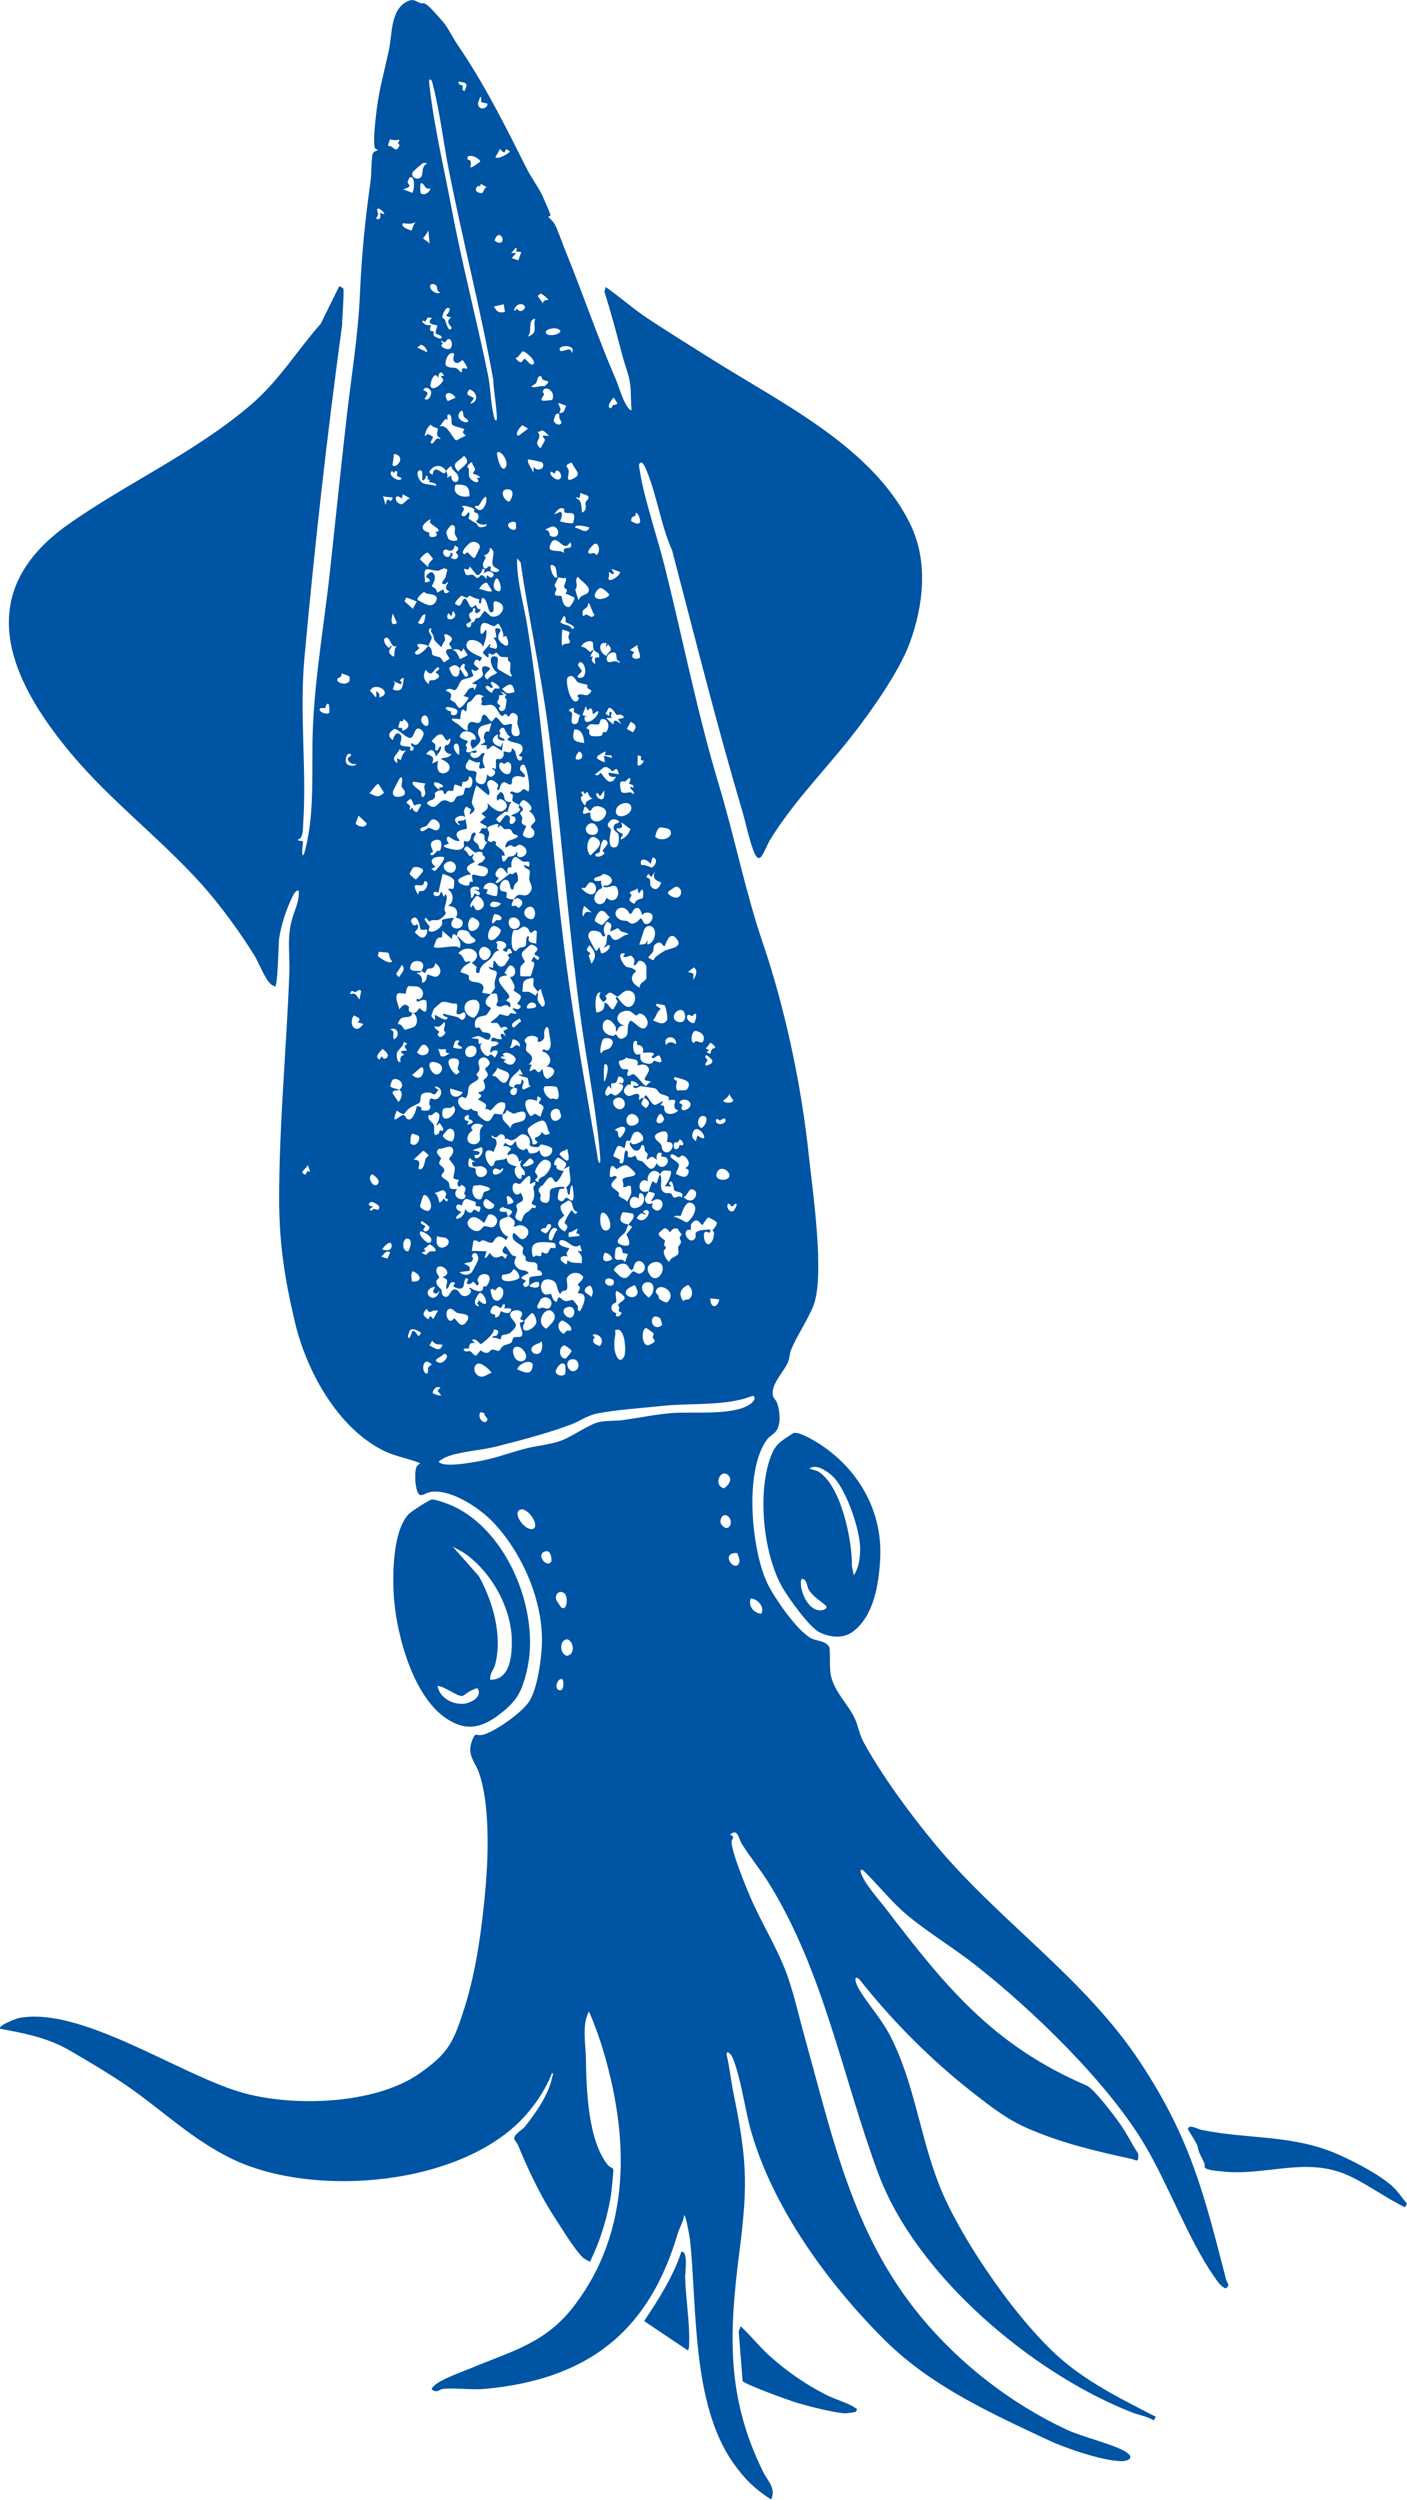 <?xml version="1.0" encoding="UTF-8"?>
<svg id="_レイヤー_2" data-name="レイヤー 2" xmlns="http://www.w3.org/2000/svg" viewBox="0 0 118.7 210.9">
  <defs>
    <style>
      .cls-1 {
        fill: #0054a4;
      }
    </style>
  </defs>
  <g id="_6_20追加_修正" data-name="6/20追加＆修正">
    <g>
      <path class="cls-1" d="M35.75.28s-.17.02-.31-.03c-.4-.15-.54-.38-1.06-.14-1.45.68-1.28,2.75-1.57,4.12-.36,1.68-.81,3.25-1.03,4.99-.09.76-.3,2.51-.18,3.19.03.15.17.18.28.24-.17.13-.33.08-.43.32-.13.33-.11,1.78-.18,2.28-.48,3.35-.76,6.26-.91,9.65-.15,3.43-.72,6.84-1.11,10.24-.49,4.3-.94,8.67-1.4,12.95-.48,4.42-1.29,9.02-1.46,13.46-.12,3.22.19,6.93-.63,10.09-.05.19-.08.37-.2.53-.16-.16.02-1.14,0-1.2-.01-.03-.37,0-.46-.13.49-.09.45-.88.48-1.36.3-4.69-.33-9.28.11-14.06.85-9.32,1.9-18.72,3.18-28.06-.02-.37.19-2.9.09-3.02-.08-.09-.23-.13-.34-.2l-1.56,3.17c-1.99,2.25-3.52,4.8-5.85,6.8-4.65,4.01-10.49,6.63-15.44,10.12-8.13,5.74-5.14,12.91.18,19.29,3.37,4.04,7.58,7.21,11.05,11.07,1.6,1.79,3.18,3.96,4.46,6.01.36.58.89,2,1.39,2.43.1.09.23.14.35.2.25-.06.28-3.59.35-4.07.16-1.14.7-2.76,1.25-3.76.05-.08.27-.36.4-.25.08.92-.41,1.73-.62,2.61-.37,1.53-.11,2.82-.17,4.32-.24,6.38-.86,12.73-.86,19.05,0,3.79.47,6.79,1.34,10.45.95,4.01,3.57,8.94,7.59,10.86.9.43,2.04.62,2.97,1-.11.1-.23.15-.3.29-.16.29-.13,1.22-.07,1.56.23,1.41.6.64,1.35.56,1.73-.19,4.09,1.41,5.23,2.63,2.59,2.78,4.36,7.06,4.02,10.83-.11,1.27-.36,2.96-.95,4.09-.5.95-2.94,2.69-4,2.95-.58.14-.58-.29-.87.4-.53,1.3.19,1.79.55,2.81.91,2.62.8,6.83.56,9.6-.29,3.36-.77,7.03-1.79,10.24-.9,2.84-1.32,3.81-3.83,5.55-3.78,2.62-10.8,2.83-15.12,1.53-5.25-1.58-13.36-7.18-18.56-6.25-.27.05-1.77.6-1.69.92,2.02.36,4.04.76,5.86,1.81,1.56.9,3.37,1.98,4.85,2.99,3,2.07,5.46,4.5,8.82,6.15,6.95,3.4,19.66,2.32,24.92-3.75.9-1.04,1.64-2.18,2.14-3.47.16.06.04.25.01.38-.28,1.42-1.38,3-2.29,4.14-.24.3-.84.57-.91.99-.02.12.26.43.29.51.84,2.02,1.85,4.22,3.07,6.09.54.83,1.74,2.8,2.41,3.44.18.17.41.26.62.38.59-1.2,1.05-2.47,1.38-3.76.14-.55.32-1.36.4-1.91.04-.26.22-2.04.19-2.15-.03-.08-.34-.19-.46-.34-1.7-2.1-1.81-6.46-1.85-8.96-.02-1.27-.36-2.89.26-4,.41.95.78,1.95,1.09,2.94,2.28,7.41,2.61,15.52-2.44,22.02-2.37,3.04-5.2,3.71-8.5,5.09-.82.34-2.68.99-3.22,1.53-.08.07-.27.27-.16.34.46.3.59-.05.91-.08,1.16-.1,2.42.11,3.59,0,8.54-.81,13.75-4.73,16.21-13.09.15-.51.48-1,.55-1.56.13-.05.47,1.86.49,2.04.61,5.87.14,13.85,3.65,18.87.14.2.47.63.64.84.72.89,1.58,1.62,2.56,2.23.42-.97-.3-1.56-.68-2.33-3.16-6.4-2.86-11.83-1.99-18.66.74-5.75.59-7.85-.53-13.39-.21-1.04-.31-2.1-.56-3.13-.03-.48.38-.05.49.21.69,1.57,1.06,4.44,1.57,6.22,1.85,6.48,6.46,12.83,11.24,17.6,3.92,3.9,8.88,6.15,13.87,8.49,1.46.68,4.57,1.74,6.13,1.76.67,0,1.1-.33.39-.78-1.02-.64-3.67-1.26-4.96-1.86-4.73-2.2-9.11-5.6-12.42-9.64-5.69-6.94-7.34-14.95-9.68-23.33-.5-1.79-.99-4.01-1.63-5.69-.83-2.17-2.1-4.18-3.01-6.31-.41-.96-1.56-3.77-1.57-4.63,0-.28.36-.44-.14-.6.65-.62.75.35.97.71.74,1.2,1.59,2.2,2.31,3.36,4.66,7.53,6.2,16.31,9.23,24.49,3.2,8.63,13,16.87,21.39,20.16.61.24,1.29.33,1.86.68l.17-.3c-2.68-1.39-5.36-2.69-7.7-4.63-3.76-3.1-8.72-10.29-10.53-14.81-1.67-4.17-2.13-8.76-4.21-12.76-.75-1.43-1.94-2.72-2.68-4.01-.18-.32-.44-1.16.1-.71,2.82,3.56,6.05,6.81,9.62,9.6,1.5,1.17,2.82,2.21,4.58,2.98,2.9,1.26,5.69,1.91,8.76,2.58.46.1.6.39.58-.42-.53-.83-.98-1.74-1.55-2.55-.48-.68-2.18-2.94-2.81-3.22-7.91-3.39-11.92-8.37-16.92-14.9-.63-.82-1.85-2.16-2.13-3.07-.06-.21.03-.26.17-.22,1.26,1.22,2.33,2.61,3.67,3.75,1.78,1.5,3.89,2.76,5.73,4.2,4.84,3.78,11.26,9.97,14.39,15.26,2.02,3.41,3.67,7.96,5.84,11.09.27.39.52.8.97,1.01.46-.27.11-.47.04-.78-1.85-7.16-2.96-11.79-7.19-18.23-4.76-7.24-12-11.98-17.45-18.59-2.05-2.49-4.35-5.61-5.9-8.42-.42-.76-.51-1.55-.82-2.16-.6-1.2-1.64-2.1-1.98-3.54-.13-.54-.02-2.25-.15-2.43-.35-.51-1.04-.46-1.51-.7-1.19-.64-3.08-3.38-3.67-4.59-1.36-2.78-2.02-9.56-.04-12.19.2-.27.57-.45.75-.69.44-.59.33-1.71.09-2.38-.08-.23-.34-.45-.37-.67-.13-.95.92-1.93,1.28-2.75.15-.35.14-.73.24-.99.47-1.21,1.42-2.55,1.91-3.8.99-2.52-.07-9.72-.38-12.62-.61-5.85-1.98-12.38-3.88-17.96-1.47-4.31-2.38-8.93-3.71-13.35-1.78-5.9-3-12.09-4.5-18.13-.59-2.39-1.4-4.78-1.95-7.18-.05-.2-.32-1.64-.29-1.72.2-.43.44.06.54.28.92,2.06,1.3,4.85,2.25,6.96,1.92,7.3,3.74,14.63,5.88,21.84.32,1.08.59,2.46.98,3.48.16.4.4.97.75.39.23-.38.45-.95.65-1.28,1.96-3.18,4.42-5.64,6.72-8.54,1.67-2.1,4.13-5.57,5.05-8.03,1.17-3.16,1.59-6.85.12-9.95-3.13-6.6-10.93-10.32-16.92-14.11-1.74-1.1-3.58-2.23-5.31-3.38-1.21-.81-2.33-1.8-3.52-2.64l-.11.41c.6,1.85,1.05,3.63,1.54,5.46.2.76.53,1.54.63,2.32.09.71.05,1.45.12,2.17-.03.09-.14.01-.18-.04-.56-.61-.85-1.85-1.17-2.58-1.55-3.59-2.79-7.28-4.26-10.87-.24-.59-.58-1.59-.85-2.13-.14-.28-.55-.62-.56-.66,0-.01.18-.08.18-.14,0-.1-.58-1.43-.68-1.64-.39-.81-.96-1.55-1.36-2.35-1.76-3.52-3.54-7.08-5.77-10.34-.33-.48-.82-1.42-1.13-1.82-.24-.3-1.22-1.42-1.48-1.59-.09-.06-.2-.12-.3-.17ZM38.71,6.88c.63.12.8.08.48.8-.3-.07-.11-.38-.16-.46-.03-.04-.44-.03-.32-.34ZM40.33,8.81c-.03-.13.13-.51.2-.65.16.09-.01.39.09.46.1.07.49.07.5.14.07.35-.68.63-.79.05ZM36.27,6.71c.14-.04.22.29.24.4.6,2.32.89,4.87,1.35,7.22,1.17,5.94,2.7,11.82,3.76,17.74-.05.36.44,3.34.26,3.39-.17.05-.2-.3-.23-.41-.25-.98-.26-2.35-.48-3.41-.96-4.69-2.18-9.31-3.07-14.05-.61-3.24-1.49-6.98-1.85-10.24-.01-.13-.11-.61.02-.64ZM42.71,12.59s.29.15.3.17c.05.1-.94.73-1.22.51l.4-.71c.49.62.39.06.52.02ZM39.44,13.42c-.13-.52.93-.2,1.08.21-1.29.95-.66.28-.82-.03-.05-.1-.26-.15-.27-.17ZM40.54,15.5l.51.28c-.22.07-.26.5-.41.51-.39,0-.68-.24-.35-.58.08-.08.3.14.25-.21ZM32.91,11.76s.56.14.73,0c.12.17-.06.23-.06.33,0,.03.14.11.12.18-.24.58-.42.26-.67.1-.09-.06-.29-.05-.29-.06-.01-.03.11-.52.18-.55ZM35.69,13.75s.35,0,.35.03c-.54.28-.32.88-.49,1.12-.26.39-.98.05-.72-.4.03-.05.8-.73.86-.75ZM35.47,16.24s-.03-.69,0-.72c.14-.26.37.27.51.36.09.05.31,0,.32.05-.03.31-.63.66-.83.32ZM34.58,14.96c.47-.14.39,1.05.2,1.31l-.77-.3c.92-.27.38-.37.38-.61,0-.1.17-.39.19-.4ZM41.72,20.3c.32-1.02.91-.12.59.13-.22.12-.4,0-.59-.13ZM43.13,21.35l.39-.45c.2.05-.07.24.04.3.09.05.39.02.41.09l-.24.67-.56-.18.38-.45-.42.03ZM34.73,19.44c-.05.01-1.01-.28-.73-.61.47.06.66.09,1.12-.1-.26.12-.36.7-.4.71ZM45.62,24.76s.64.37.62.55c0,.03-.42-.1-.46.34.02-.17-.44-.64-.41-.69,0-.01.23-.19.25-.19ZM35.69,20.11s.42-.53.45-.68l.1,1.12c-.08-.12-.54-.41-.55-.44ZM31.9,17.59c.12,0,.53.28.52.49l-.33-.12c-.07.02.15.58-.23.53-.28-.03.04-.24.04-.42,0-.03-.17-.48,0-.49ZM43.37,26.16c.27-.9,1.3-.4.76,0-.34.24-.51-.13-.54-.13-.06,0-.06.28-.22.13ZM46.04,28.05c-.05-.31,1.04-.56,1.25-.1-.18.36-1.19.46-1.25.1ZM44.51,28.4c.45-.42-.05-1.46.64-1.51-.23.64.33,1.2-.64,1.51ZM41.66,25.86l.84-.19.1.65c-.56.11-.65-.02-.94-.46ZM47.22,29.52c-.13-.49,1.54-.44.98.28.07-.72-.88.07-.98-.28ZM36.31,24.3c-.08-.26.06-.41.35-.31.37.12.05.54.48.68-.24.22-.75-.13-.83-.36ZM51.76,33.53c.57.75.22.52-.06.66-.02,0-.11.32-.24.24-.29-.19.16-.71.3-.89ZM37.32,26.74c-.01-.15.31-1.04.63-.69-.09.62-.69.53.12.73-.62.38.09.78.03.89-.25.48-.52-.58-.54-.64-.04-.11-.24-.21-.25-.29ZM44.09,29.64c.28-.02,1.33.97.83,1.12-.19.06-.61-.51-.65-.5-.22.03-.17.68-.78-.04.21-.02.54-.58.6-.58ZM44.83,32.58s.32-.16.4-.27c.11-.16.09-.58.35-.58.16,0,.09.19.2.28.27.21.84.02.13.59-.22-.14-.97.23-1.07-.02ZM36.11,26.78s.26.04.35.04c-.66.57.42.59.44.64.01.03-.2.52-.12.68.03.06.59.15.46.38-.08.14-.56-.11-.62-.18-.12-.15,0-.32-.02-.37-.03-.07-.54.12-.22-.54-.36.02-.54,0-.76-.3.05-.19.17.02.25-.02.12-.07.14-.29.25-.34ZM45.79,33.09c.05-.68,1.18-.15.78.67-.19-.04-.83.15-.9-.04-.02-.07.22-.39.23-.47.01-.06-.11-.13-.11-.15ZM37.73,28.64c.37-.18.46.4.34.67-.13.29-.71.09-.82-.11-.06-.1.11-.19.11-.25s-.24-.07-.1-.21c.38.32.34-.02.48-.09ZM47.11,33.99l.66.24c-.17.33-.14.67-.6.6.28-.37-.04-.52-.07-.84ZM37.6,30.77c-.08-.15.13-1.05.6-.98.29.04-.13.47.14.73.31.3.59-.13.67-.14.05,0,.43.54.4.69-.02.1-.3-.09-.41.05-.05.06-.01.29-.05.29-.11.02-.32-.29-.44-.34-.19-.1-.74.03-.92-.3ZM46.71,35.47c0-.06.15-.5.2-.53.38-.21.24.19.29.35.03.1.2.32.17.38-.16.33-.63.05-.65-.2ZM35.48,29.09c.25-.02.56.36.56.63l-.84-.4c.07-.04.26-.22.28-.22ZM36.95,31.89c.07-.48.28-.67.51-.18h-.26c0,.12.22.26.19.38-.09.28-.88.98-1.07.49-.07-.19.32-1.43.64-.69ZM45.71,36.31c.28.04.41.33.64.46l-.52-.02c-.12.16.16.19.13.4-.01.1-.31.51-.34.68-.77-.59.24-.78-.27-1.42.1.07.34-.1.36-.1ZM39.61,32.85c.68.22.81,1.05.05,1.22l.33-.48c-.46-.29-.79-.22-.38-.75ZM44.05,35.88c.07-.02.37.23.5.28l-.81.61c-.42-.12.26-.87.31-.89ZM37.59,33.42c.09-.6.91,0,.81.15l-.61.26c-.08,0-.2-.38-.2-.41ZM47.98,39.72c-.05-.37-.51-.4.24-.71.34.75,1,1.03-.02,1.44-.5.2-.18-.44-.22-.73ZM35.7,32.92c.15-.36.54-.18.66.09.09.2-.17.91-.54.64.27-.46.43-.51-.12-.74ZM39.49,35.45c.11.44-1.26-.02-.67-.71.28-.33.26.32.29.37.09.15.38.32.38.34ZM53.64,43.26c.21-.06.88,1.45-.39.71,0-.65.38-.16.39-.71ZM46.82,39.95s.03-.39.31-.2c.16.11.31.46.12.65-.37.27-1.08-.53-.73-.61.05,0,.21.16.3.16ZM45,39.88c-.07-.23-.6-.93-.44-1.11.04-.05,1.15.2,1.19.25.34.49-.46.86-.72.34l-.03.52ZM37.77,35.42s-.13-.63.18-.43c.23.15.09.7.18.81.15.2.79.26,1.06.42-.25.32-.12.29.11.53l-.83.41c-.43-.4-.73-1.38-1.39-1.19.16-.15.32-.45.46-.58.1-.09.23.04.24.04ZM48.98,41.58c.14.11.67.17.67.37s-.2.28-.24.42c-.08.29.2.59-.3.88-.08-.44.02-1.06-.51-1.22.05-.2.24.07.3-.04.05-.09.02-.39.09-.41ZM42.52,39.55c-.39.03-.62-1.26-.59-1.33.23-.44,1.24.9.59,1.33ZM36.35,35.82c.08.2.58.3.59.34.04.09-.28.66.23.79l-.06.1c-.31-.24-.5.31-.59.34-.41.14.03-.49.03-.52,0-.02-.36-.22-.44-.25-.14-.04-.14.25-.28.11.12-.37.18-.67.52-.91ZM47.59,43.16c.18.26.6-.02.82.24.1.12-.04.72-.08.74-.08.04-1.06-.08-1.08-.19,0-.04.32-.55.04-.78l-.53.23c.13-.26.57-.75.84-.44.05.05-.03.17-.02.19ZM39.14,38.45c.69.63-.11.82-.48,1.33-.73-.76.07-.8.48-1.33ZM48.53,44.52c-.11-.35,1.07-.1,1.2,0-.32.59-.69.08-1.2,0ZM39.43,39.39c0-.15.25-.37.4-.41-.03.18.25.5.25.57,0,.16-.2.35-.19.4,0,.03.53.11.61.34l-.29.04c.32.28.05.48-.28.26-.49-.33-.36-.54-.37-1,0-.09-.13-.17-.13-.19ZM42.96,42.33c-.56-.16-.85-1.11-.08-1.05.58.05.34.74.08,1.05ZM50.19,45.87c.34-.09.52.73.1.98-.12-.43-.53.05-.66-.24-.08-.18.44-.71.56-.74ZM37.62,39.73c.14-.13.27-.35.44-.42.06.38.49.51.59.86.2.64-.6.7-.58-.05l-.37.19c.12-.24.01-.38-.08-.58-.04.04-.07.19-.11.2-.29.03-.9-.82-1,.11-.41-.14-.33-.28-.03-.55.37-.33.94-.18,1.14.24ZM46.62,44.41c.65.05.66,1.14-.16.82-.15-.06-.02-.5-.44-.52-.03-.08.57-.31.6-.3ZM47.77,46.06c.13-.04.26-.2.34-.31.4.84-.78.13-.51.91-.37-.39-1.6.13-1.12-.83.38-.76.9.34,1.29.23ZM51.65,48.01l.66.24c.02.33-.95.95-.98.56,0-.1.13-.33.01-.5.09-.1.26.13.33.12.34-.04-.16-.33-.03-.42ZM40.32,42.69c.22-.12.36-.69.68-.79.17.37-.23,1.42-.73,1.06s.02-.26.05-.28ZM38.45,40.88c.82,0,1.16.06,1.16.97-.64.2-1.55-.19-1.16-.97ZM33.11,39.21s.09-.51.1-.67c.01-.13-.03-.31.2-.22.88.36-.13,1.31-.3.9ZM43.53,44.14s.01.43,0,.45c-.15.25-.67.02-.67-.31,0-.18.51-.41.67-.14ZM35.38,39.68c.42-.12.16.74.27.82.15.1.29-.24.28-.37.31.04.09.22.13.3.02.04.15,0,.18.05.02.03-.07.17-.02.19.1.05.68.05.56.33-.34-.16-.91-.08-1.2-.3-.24-.18-.56-.91-.19-1.02ZM38.98,42.77c-.03-.25.89.05,1.01.17.07.06-.02.21,0,.23.12.13.38.04.39.45,0,.21-.22.31-.21.35.05.2.65.4.88.23.1.25-.51.33-.67.24-.06-.03-.1-.21-.21-.29-.15-.1-.6-.32-.64-.43-.03-.08.2-.37,0-.51-.06.07-.29.33-.33.34-.54.03-.1-.4-.05-.6.03-.11-.16-.17-.17-.18ZM50.64,49.61c.17-.06.73.48.74.52.1.27-.98.65-1.19.2-.1-.22.24-.66.45-.73ZM33.35,39.74c.3-.04.1.31.15.42.01.03.65.19.23.32-.26.08-1.09-.43-.64-.76.17.36.21.02.26.02ZM48.75,48.65c.23.4,1.33.9.77,1.43-.05.05-.67.18-.71.6l-.28-.93c.33-.5-.13-.69.22-1.11ZM46.51,47.66c.5,0,.4.64.5,1.01-.26.38-.73-.93-.5-1.01ZM47.14,48.69s.41.17.57.04c.14.26-.14.58-.12.79.02.16.45.18.11.54l.75.34c.1.18-.36.83-.46.82-.58-.01-.56-.88-.62-.92-.11-.09-.48.02-.54-.13-.07-.19.12-.34.11-.5,0-.08-.16-.17-.14-.33,0-.04.31-.64.34-.65ZM43.62,47.1l.3.34c.67,4.63,1.69,9.23,2.31,13.83,1.05,7.93,1.64,16.1,2.69,24.1.48,3.68,1.23,7.4,1.61,11.08.02.17.17,1.62.09,1.64-.19.06-.23-.63-.25-.74-.8-4.65-1.64-9.31-2.31-13.96-1.46-10.11-1.95-20.39-3.56-30.5-.31-1.93-.91-3.82-.88-5.8ZM33.98,41.7l.61.34c-.27.05-.54.54-.76.5-.59-.11-.62-1.05.08-.48l.07-.36ZM38.13,44.3c.41-.02.19.48.24.73.05.24.46.57,0,.6-.2.01-.4-.04-.55-.18-.02-.02-.17-.5-.17-.53,0-.17.39-.63.46-.63ZM49.63,50.88c.15-.04.34.86.52.96-.18.41-.46.06-.7,0-.11-.03-.27.37-.31-.11-.02-.34.21-.32.38-.52.1-.11.09-.33.11-.34ZM41.32,46.21c.66.31.03,1,.28,1.51.11.22.6.27.48.46-.08.13-.55.08-.69-.05-.05-.05.13-.41-.15-.35-.05,0-.39.48-.49-.08-.07-.4.47-.65.07-.83.35-.14.5-.25.5-.65ZM39.74,45.76c.27-.14.74.04.75.38,0,.05-.4.93-.47.93-.17.02-.42-.4-.59-.47-.09-.04-.19.31-.38.06-.08-.24.48-.81.68-.91ZM35.65,44.47c0-.21.45-.61.68-.66l-.06.23c.08.29,1.28.72.45.86.34.26-.04.45-.32.4-.35-.05-.11-.31-.19-.35-.14-.08-.55-.14-.56-.48ZM32.31,41.82c.13.17.8.08.82.19,0,.02-.1.26-.21.26-.03,0-.12-.2-.29-.07l-.1.41-.22-.79ZM53.14,54.84l.64-.44c-.09.15.35.99.18,1.1-.2.14-.76.11-.59-.3.07-.18.37-.06-.23-.37ZM38.36,46.02c.6.23.1.51.1.57,0,.08.35.26.08.53-.11.11-.45.02-.49-.07-.03-.07.36-.32-.03-.42-.04.75-.93.15-.54-.23.21-.21.69.47.88-.38ZM40.9,48.38c.17-.41,1.04-.04.64.29-.32.26-.47-.56-.5.18-.59-.71-.46-.06-.81-.09-.06,0-.23-.25-.36-.27-.41-.06-.56.33-.73-.52.32.07.36.19.5-.18l.58.72c.36.06.46-.51.5-.51.35-.03,0,.32.19.37ZM47.55,51.98c.31.07.08.43.2.52.04.03,1.07.41.53.56-.02,0-.14-.2-.28-.26-.23-.1-.52-.12-.73-.31l.28-.51ZM41.87,48.79c.28-.09.72,1.56-.08.97-.25-.19-.13-.75.08-.97ZM51.18,54.54c.11-.13.04-.27.19-.09.38.44,0,.47-.22.88-.65-.26-.72-1.25,0-1.07.11.03-.16.24.04.29ZM51.47,55.87c-.48-.03-.31-.66.07-.79.57-.2.42.31.5.54.05.14.34.16.21.32-.29-.29-.7-.07-.79-.08ZM49.04,54.55c.07-.32.72-.6.94-.39.12.12,0,.49.11.66.19.27.55.18.44.65-.45-.1-.33.21-.31.55-.28-.16-.4-.37-.18-.63h-.26s.28-.52.28-.52c-.15-.14-.16.18-.27.12-.17-.08-.4-.42-.75-.43ZM40.42,49.71c.12-.27.34-.53.65-.56l.45.71c-.38.14-.72-.15-1.11-.16ZM47.44,53.12c.96.27.51.17.52.66,0,.22.26.28.03.5-.06.06-.43-.05-.51.19-.18.02-.05-1.21-.04-1.35ZM35.44,47.18c-.02-.09.51-.61.65-.56.03.01.43.48.44.52.01.04-.47.38-.4.71l-.7-.66ZM37.44,47.94c.08,0,.29.08.3.12,0,.03-.14.6-.16.65-.06.16-.6.63,0,.56.07,0,.08-.24.22-.11-.23.34-.28.54.12.74-.51.38-.45-.11-.52-.15-.09-.05-.44.27-.52.22-.01,0-.05-.21-.14-.3s-.28-.17-.31-.21.44-.6.18-1.03-.68.18-.67.23c0,.04.35.17.32.38l-.39.11c-.19-1.6.1-1.05,1.07-1,.1,0,.48-.21.51-.2ZM41.73,50.71c1.33.21.52,1.52-.28,1.29-.17-.05-.48-.48-.59-.44-.03,0-.27.41-.41.53s-.29.02-.31.07c-.27.61-.27.23-.35.35-.09.13.06.41-.3.42-.43-.35.17-.37.27-.57.03-.08-.3-.32-.14-.62.02-.04.15-.07.22-.14.07-.08.05-.26.1-.28.32-.1,0,.38.24.4.2.02.32-.16.38-.32-.32.09-.4-.39-.45-.38-.02,0-.16.23-.33.22-.21-.02-.35-.79-.59-.73-.26.06-.22.83-.68.5-.4-.04.38-.74.43-.75.07-.02.26.16.43.16.1,0,.2-.17.25-.17.05,0,.38.24.81.3.04,0-.15.44.14.34.04-.01,0-.37.13-.46.48.06.41,1.28.77,1.23s.01-.73.25-.92ZM48.98,55.84c.5.19.54,1.32.03,1.34-.65.03.01-.41.06-.53.08-.2-.64-.55-.09-.81ZM41.72,52.81c.07,0,.24-.22.33-.18.1.04.56.92.37,1.13l.26-.12c.21.29.37,1.11-.19.74-.91-.6-.17-1.09-.26-1.26-.04-.08-.29-.17-.41-.1s.09.57.04.76l-.29.04c.26.03.56.94.2.91-.03,0-.47-.12-.48-.15-.02-.06.2-.19,0-.25-.06.22-.56.57-.54.75,0,.05.37.4.44.39.05,0,0-.35.07-.36.02,0,.19.13.33.11.12-.02.21-.16.26-.16.09-.01.24.26.38.33.2.1.48-.01.62.08.05.03-.02.17,0,.22.06.1.19.15.21.26.03.16-.05.5-.02.74,0,.02.28.51,0,.36-.15-.08-.95-.53-.99-.57-.31-.31.3-1.14-.39-1.11-.56.03-.09,1.22.29,1.35-.22.26-.61.25-.81.61-.67-.37.26-.75.2-.95-.02-.08-.46-.26-.59-.13-.23.23.09.55-.04.77-.1.18-.71.49-.89.64l.41.1-.2.49-.07-.24c-.6.01-.48.42-.87.71l.46.13c-.09.21-.62.93-.82.87-.1-.03-.22-.31-.33-.42s-.34-.18-.39-.27c-.08-.15.35-.56-.4-.74.26-.4.6,0,.79-.08.2-.09.33-.61.54-.81.17-.17.82-.18,1-.4.02-.02-.26-.5-.11-.52.06,0,.24.28.55-.03.08-.08-.44-.32-.39-.5.16-.57.43-.15.5-.17.02,0,.17-.29.17-.3-.03-.1-1.7-.54-1.23-1.32.24-.4,1.28-.03,1.32.44.13-.41.29-.8.29-1.24,0-.65-.25.35-.5.05-.11-1.5.82-.57,1.16-.58ZM35.78,49.93s.13.13.25.15c.35.06,1.08.08.72.7s-1.08.05-1.51-.16c-.14-.17.48-.67.53-.68ZM48.84,58.86c0,.18-.16.35-.34.31-.5-.13-.84-1.88-.58-2.05.48-.32.61.29.81.42s.65.16.83.25c.05.02-.06.17.01.25.17.19.57.13.08.55-.25.21-.7-.21-.95.11-.03.04.13.14.13.17ZM38.2,51.53c.77.69-.89,1.11-.37.19l.25.27.13-.46ZM51.35,59.71c.33-.02.6.55.67.59.08.04.32-.09.49.06.34.29-.22.23-.37.32l.29.43c-.36-.25-.65-.58-.68.02l-.62-.55.55-.02c-.33-.1.01-.39-.08-.45-.3-.18-.14.14-.22.28l-.3-.17.28-.51ZM53.22,60.89c.5.28.5.45.17.89l-.51-.29.34-.61ZM34.29,50.41s.85.3.87.35l-.34.61c-.1-.14-.68-.61-.7-.66,0-.02.15-.3.17-.3ZM50.12,60.22s.21-.29.37-.19c-.1.65-1.33,1.37-1.16.41h.26s-.46-.11-.46-.11l.3-.77.09.32c.14.14.15-.14.27-.12.35.07.05.52.34.46ZM35.24,52.53c.23-.18.31-.74.66-.7-.06.41-.11,1.1-.66.7ZM49.45,61.43s.26-.29.29-.3c.24-.09.63.05.77-.03s.06-.41.3-.44c.49-.05.7.69.32,1.09-.06.06-.2-.02-.23,0-.09.06-.05.23-.13.29-.12.09-.78.12-.94.01-.21-.15-.07-.33-.13-.45-.05-.11-.23-.14-.25-.18ZM36.13,54.5s.28-.61.29-.65c.05-.3-.46-.54-.11-.86.18.05-.02.17.06.3.35.55.18.52.27.69.04.08.57.63.63.62-.01-.23.27-.52.28-.64.02-.14-.26-.64.22-.4.73.37.13.58.13.74,0,.11.22.31.22.45-.99-.07-.16.73-.2.82l-.43.3c-.13.02-.18-.29-.37-.4-.17-.1-.47-.08-.65-.24-.08-.08.08-.48-.35-.74-.14.22-.95,1.09-1.12.57-.02-.07.31-.25.36-.38.03-.08-.29-.2-.09-.33.14-.09.72.06.85.14ZM48,59.96c-.03-.09.21-.23.32-.22.22.02.03.26.1.32.14.13.38.19.54.31-.26.21-.02.75-.53.71-.39-.03-.11-.68-.17-.88-.05-.18-.27-.22-.27-.24ZM39.09,54.7l.36.54c-.03.1-.63.37-.66.35-.04-.02-.23-.73-.59-.73.04-.12.39-.09.45-.07.3.08.2.41.44-.09ZM33.14,51.76l.35.8c-.57.36-.5-.37-.35-.8ZM53.76,63.73c.55.06.22.16.32.37.04.08.23.06.23.07,0,.12-.25.44-.44.42-.21-.02.02-.67-.11-.86ZM42.36,58.13c.58-.47.91-.63,1.05.26-.57.13-.61.21-1.05-.26ZM48.45,61.55c.61-.11.84.65.83,1.13-.86-.11-1.07-.23-.83-1.13ZM38.8,56.4c.06-.18.32-.61.43-.29,0,.02-.09.17-.03.3.04.09.52.58.14.69-.16.04-.4-.54-.54-.7-.07.2.02.78-.46.67-.22-.05-.37-.51-.45-.72.4-.31.59-.32.91.05ZM41.51,57.52c.09-.02.72.4.62.55-.1.07-.3-.03-.38.02-.31.18-.06.71-.79-.07.12-.41.4.05.52.03.31-.07-.29-.46.02-.52ZM42.25,58.34c.76.33.34.3.35.47,0,.08.14.18.14.25s-.09.63-.1.67c-.11.31-.49.38-.55,0,0-.06.14-.15.13-.17-.04-.09-.25-.15-.28-.31-.01-.07.26-.37.14-.59l.42-.03-.25-.27ZM51.03,63.63c.09.24.6-.13.61.31l-.69-.19.08.57c-.96-.38-.82-.47-.04-.89.24-.08.02.14.05.2ZM32.52,53.81c.41-.19.44.98.96.67-.28.3-.15.59-.25.93-.5-.28-.5-.45-.17-.89-.15-.14-.16.18-.27.12-.18-.1-.59-.67-.27-.82ZM35.93,56.52c.52.68.58.01,1-.24.36.15-.2.39-.18.43.05.12.66.29-.05.64-.22.11-.54-.14-.52.37-.39-.26-.57-.75-.25-1.21ZM51.66,65.07c.15,0,.4-.57.54.25l-.85-.14c-.05.38.35.4.61.34-.53,1.13-1.19-.33-1.28-.32-.04,0-.26.37-.48.13l.73-.59c.42-.14.69.34.74.34ZM52.75,65.92c.11-.05.28-.33.39-.27.14.08-.08.45-.07.49,0,.02.43,0,.37.28-.03.12-.24-.14-.26-.01-.03.22.53.42.2.58-.01,0-.1-.15-.18-.15-.19,0-.65.14-.78-.05-.06-.09-.18-.73-.05-.83.1-.08.28,0,.37-.04ZM42.92,60.45c.09-.03.17-.5.59-.21.32.22.09.54.14.82s.43,1-.05,1.04c-.7.06-.37-.91-.4-.96-.09-.19-.5.1-.72,0-.19-.09-.46-.64-.65-.62-.06,0-.28.33-.34.34-.24.03-.48-.82-.78-.49-.12.13-.04.42-.26.58-.26.19-.78-.38-1,.29-.05.15.21.65-.41.2-.19-.14-.19-.22-.53-.43-1.01-.6.23-.32.29-.33.04,0,.08-.64.16-.77.17-.15.32.13.33.12.14-.09.05-.52.14-.68.07-.13.24-.14.33-.23.36-.39.37-.75,1.05-.37-.46.23.04.34-.24.66.31.25.63-.06,1,.09.4.16.55.92.82.91.05,0,.16-.18.24-.18.11,0,.22.24.27.23ZM48.88,63.39c.41.24.27.75-.19.69-.32-.04.05-.62.19-.69ZM42.13,61.71c0-.18.21-.36.34-.31.15.05.27.68.59.73l-.27.25c.43.42,1.49.13,1.27.97-.05.17-.3.34-.29.38.01.05.29.12.3.17,0,.02-.1.4-.32.22-.31-.25-.12-.85-.58-.99.05.61-.52.2-.69.28-.04.02.16.43-.25.62-.09.04-.3-.04-.36.03-.11.15.06.76-.09.82-.05.02-.2-.21-.26,0,.62.16-.09,1.04-.39.45-.11.04,0,1.01-.66.8-.61-.19-.19-.72-.28-.94-.1-.26-.48-.08-.76-.27-.33-.24-.01-.59.15-.86.28.11.56.35.87.22.18.12-.41.82.47.46-.22-.38-.28-.76-.02-1.15-.28-.23-.29.18-.64.32-.47.19-.74-.34-.5-.43.08-.03.4.19.47-.14-.16-.11-.61.14-.64.14-.45-.03-.18-.22-.19-.41,0-.05-.11-.11-.1-.21.02-.12.18-.28.18-.33,0-.04-.77-.22-.68-.46.26-.73,1.36-.27,1.34.23,0,.24-.28.02-.33.09-.19.25-.12.59.1.78,1.1-.84.39-.87.42-1.4.04-.7.71-.54,1.14-.79l-.21.74s-.43-.18-.44.54c0,.18.4.3-.32.57l.57.05c-.09.75.36-.02.54.03.23.06.5.33.74.42l.09-.75-.18.43c-.73-.18-.98-.67-.26-1.08-.06.49.11.49.55.57.13-.22-.38-.24-.43-.4-.01-.04.09-.16.09-.27,0-.06-.1-.12-.1-.14ZM52.71,68.8c-.93.34-1.02-.78-.16-1.02.84-.23,1,.71.16,1.02ZM50.63,67.17l.34-.48c.17,1.47-1.02.34-.58.21.07-.02.2.29.25.27ZM33.73,57.4s.24-.29.34-.18c-.12.66-.05,1.24-.93.95l.18-.57-.17-.16.64.29c.24-.21-.05-.27-.06-.32ZM55.72,69.8c.09-.02.72.1.79.2.44.65-.78,1.11-1.24.57.08-.24.16-.71.45-.77ZM38.08,60.03s-.59-.12-.45-.35c.07-.11.78.08.88.17.25.24-.12.69-.47.4-.04-.04.05-.2.04-.22ZM49.5,66.81c.16-.03.15.49.49.54-.29.17-.6.18-.6.59-.12.02-.37-.42-.38-.54-.03-.23.14-.24.17-.31s-.34-.25.01-.33c.24.43.25.06.31.04ZM49.79,68.43c.13-.05.19-.65.98-.33.85.34.03,1.4-.62,1.17-.48-.17-.29-.66-.37-.71-.17-.12-.92.55-.44-.52.15.02.39.41.45.39ZM39.24,68.92c-.05-.35-.22-.46.09-.88l.41.23-.13.46c.81-.48.2-.64.2-1.06,0-.14.32-1.39.39-1.41l1,.83c.35-.41-.39-.86.04-1.23.23-.2.65.15.77.34.11.17-.29.36.09.46.3-1.15.63-.48.93-.47.27,0,.07-.43.27-.59.31-.26.84-.02.88-.03.35-.11-.29-.56-.31-.65-.03-.17.11-.47.31-.41.27.09.61,1.95.39,2.28-.59-.46-.37-.05-.84.08-.37.1-.58-.32-.71.06.49.11.07.45.25.66.12.14.39.2.54.32.07-.15.18-.39.36-.41.15-.02,1.13.73.4.96.28-.05.59.55.59.74s-.31.33-.37.51c-.05.14.27.24.29.47.05.6-.6.66-.96.29-.05-.2.28-.71.27-.76-.02-.06-.3-.13-.37-.28-.06-.12.06-.31.04-.44-.03-.15-.18-.3-.18-.37,0-.24.59-.21-.07-.71-.14.29.09.28.06.38-.13.41-.76.37-.73.57.65-.05.27.74-.03.65-.34-.11.22-.62-.37-.75-.16-.03-.52.62-.56.63-.06.02-.29-.15-.3-.3,0-.12.54-.47.71-.6.06-.05.19.05.22,0,.1-.2.11-.61.34-.82-.95.04-.35-.71-.95-.87-.09.25-.29.17-.29.49,0,.5.17.08.28.11.54.14.83.66.27.99-.45.26-1.05-.34-1.34-.65.14.59-.15.59-.51.91l.37.28-.51.45.61.34c-.07.33-.28.09-.42.16-.08.04-.12.32-.29.38.93.12.18.57.74.82-.3.2-.26.8-.64.54-.07-.05-.06-.26-.14-.36-.09-.13-.28-.22-.34-.33-.16-.33.34-.55.06-.7-.41.04-.24.5-.48.71-.14.13-.36,0-.39,0-.12.06,0,.34-.04.44-.23.58-1.28.22-1.7.05.01-.21.43-.2.43-.29,0-.03-.35-.31-.07-.58.32.14.63.49,1,.36-.86-.92.52-.94.57-1.01.07-.12-.12-.81-.13-.94.09.33-.49.24-.56.29-.24.16.21.22.06.36-.98-.66.4-1,.5-.65ZM52.45,69.39l.74.56c-.14.36-.42.75-.81.87-.1-.12.18-.33.18-.44,0-.04-.48-.18-.55-.44.09-.15.37.05.47-.2.04-.09-.1-.33-.03-.35ZM51.55,69.99c-.06-.19-.55-.28-.05-.76.22-.21.52-.11.74.06-.05.23-.36.15-.43.33-.18.47.25.56.34.71.08.14.14,1.02-.19,1.13-.88.28-.39-1.38-.42-1.47ZM31.55,57.97c.7-.16,1.43.63.42.87.14-.2-.04-.44-.24-.53.09.97-.14.27-.52-.03-.01-.06.25-.29.34-.31ZM42.52,64.45c.14-.01.31-.37.56.01.1.15.05.71-.12.81-.4.23-1.08-.53-.77-.9.11-.14.29.08.33.08ZM35.6,60.97c-.29-.48.47-1.05.55-.11.05.58-.37.41-.55.11ZM28.83,56.82s.6.16.65.28c.24.91-1.31.56-.99.14.03-.05.18-.07.26-.15.06-.06.05-.26.09-.27ZM37.78,62.46s.28-.36.21.02c-.07.43-.36.36-.39.39-.28.29.05.78.48.74-.24.42-.55.21-.9.42,2.03.79-.71,2.2-.22.15l-.53.24c.28-.55.01-.68-.48-.8.36-.5.67-.46.82.19.22-.27.43-.44.45-.81-.22-.16-.23.53-.48.26-.08-.08.04-.27-.02-.42-.07-.17-.3-.28-.31-.3,0-.03.4-.46.5-.51.57-.32.49.39.86.44ZM38.45,62.74c.35-.11.32.78.27.95-.29-.13-.66-.83-.27-.95ZM49.44,70.07c-.13-.47.54-.91.88-.38.52.81-.7,1-.88.38ZM55.07,72.33c.55.14.14.82-.1.86-.07,0-.6-.3-.87-.2-.22-.7.51-.53.78-.1l.18-.56ZM34.71,62.22c.26-.14.28-1.05.8-.67.29.21.27.41.09.73-.23.41-.49.79-.86.39-.27.38.45.23.02.68-.32-.03-.07-.32-.14-.34-.14-.05-.78,0-.86-.23-.02-.05.2-.6.05-.76-.36-.39-.56.05-.68.42-.46-.35-.35-.62.12-.94.39-.04,1.1.92,1.45.73ZM34.01,60.65c.61.34.6.82-.1,1.01.15-.4-.24-.19-.3-.3-.01-.02.1-.45.14-.51.06-.08.31.16.26-.2ZM50.97,70.83c.69.22-.06.72-.12.92-.02.08.17.18.14.24-.11.23-.68.41-.77.16-.05-.14.33-.19.37-.26.05-.1.04-.84.37-1.06ZM54.94,73.99l.34-.48c-.41.78.44.85.47.93.05.1-.24.74-.62.52-.61-.34.08-.77-.61-.95l.17-.3.25.27ZM49.82,72.18c-.59-.53-.15-2.17.66-1.34.46.47-.4,1-.66,1.34ZM57.13,75.72c-.24.06-.86-.22-.77-.47.01-.04.6-.44.64-.44.5-.05.67.76.13.91ZM39.56,65.5c.43.04.32.77.12.92-.14.11-.35-.02-.42.07-.11.13-.08.41-.18.53s-.39.09-.54.19-.17.47-.46.47c-.21,0-.36-.2-.64-.16-.53.08-.64,1-1.42.27.12-.38.48-.16.66-.52.08-.15-.05-.33.05-.41.28-.21.72-.36.73.14.21.01.21-.24.34-.28.15-.05.35.03.4.01.09-.04.06-.49.18-.54.06-.03.54.19.57.18.03-.01.01-.29.08-.4.02-.03.56.05.53-.45ZM27.44,59.74s.09-.49.28-.35c.04.03.11.67.05.75-.21.17-.76-.04-.8-.24-.05-.27.42-.13.47-.16ZM33.84,63.35l.42-.03c-.27.24-.35.47-.45.81l-.31-.17.03.42c-.68-.39,0-.73.21-1.21l.1.19ZM53.88,75.4l.28-.38c.16.12.12.62.05.76-.02.04-.59.05-.68.48-.67-.32-.36-.41-.26-.73.03-.09-.13-.15-.13-.18-.03-.23.53-.19.62-.43l.13.47ZM50.84,73.73c.55,0,1.17.56.48.94-.2.11-.35-.05-.44.11.45.31,1.04-.46,1.24.29.18.69-.39,1.18-.97.66-.2,1.03-1.54.47-.78-.5.35-.45.55-.06.33-.74-.03-.09.06-.17.05-.18-.02-.04-.56.11-.62-.08-.09-.31.68-.22.71-.5ZM37.06,66.63c-.78-.54-.47-.92.33-.35-.12.38-.37-.1-.33.35ZM42.18,69.65c.13-.02.25.25.39.3.1.04.29-.06.43,0,.2.09.2.29.31.38.17.14.74.14.08.43-.38.17-.66.09-.78.71.17.07.29-.15.45-.16.13,0,.26.15.36.14.13-.02.25-.17.37-.18.28-.03.77.35.59.73-.21.45-.94.4-.71-.06l-.1-.06c-.13.46-.56.33-.69.41s-.5.91-.55-.11l.26.02c-.08-.54-.45-.62-.74-.89-.08-.07.03-.24,0-.27-.25-.23-.32.02-.4,0-.55-.09-.17-.34-.18-.76,0-.19-.25-.34-.11-.5.04-.04,1.2-.56.81-.02.15.14.14-.11.22-.12ZM34.91,65.95l.98.15c-.28.39.2.77-.15,1.11-.33.11-.06-.25-.31-.51-.05-.05-.94-.62-.52-.75ZM54.21,77.18s.09-.18.33-.19c.99-.05.34,1.23-.16.92-.15-.09-.2-.46-.34-.43-.04.01-.35.48-.78.43-.16-.02-.23-.18-.33-.2-.26-.07-.44,0-.71-.18-.86-.59.38-1.57.9-.43.26,0,.21-.27.39-.4.53-.41.6.5.7.48ZM49.77,74.44c.89-.06.6,1.9-.71.52.05-.18.17.04.3-.06.11-.09.3-.45.41-.46ZM33.78,65.59c.29-.08.06.62.1.76.06.21.36.3.26.64-.07.24-1.14.47-.98-.24.02-.08.56-1.14.62-1.16ZM29.19,64.32c-.05-.18-.01-.77.31-.73.33.14-.07.24-.14.37-.11.2.34.63.67.46.08.25-.74.27-.84-.1ZM56.06,79.82c.08-.02.41-1.53,1.09-.52.44.65-.71.71-1.11.93-.19.1-.53.35-.72.49-.09.07-.17.28-.21.29-.03,0-.4-.19-.4-.22-.03-.09.32-.37.38-.5.11-.24-.1-.47.34-.73.38-.22.48.3.63.26ZM54.65,78.13c.89-.17.74,1.44-.04,1.55l.02-.39c-.14.45-.31.35-.7.41l.42-1.3c.06-.1.18-.24.29-.26ZM43.34,75.88c-.99-.08-.47-.3-.61-.6-.04-.08-.35-.04-.47-.15-.25-.24.05-1.03.5-.89.35.11.18.9.53.8.04-.01.06-.29.12-.4.07-.13.24-.21.28-.35.03-.11-.01-.86-.26-.67-.38.29-.2.04-.42.09-.06.01-.89.72-.99.75-.51.13.08-.33.07-.36-.02-.06-.53-.16-.15-.68.44-.62.77.32.9.3-.18-.75.3-.51.31-.55.02-.09-.05-.26,0-.43.26-.85.58-.22.98-.06.26.11.67-.25.5.45l-.43-.18c0,.31.39.34.49.5.05.09-.06.56-.04.74.05.37.45.69-.02,1.19-.43.45-.87-.29-1.27.49.13.01.2-.14.28-.11.33.11.56.3.34.62-.27.39-.31.09-.46.04-.13-.04-.28.04-.29.03-.17-.09.07-.47.13-.59ZM34.3,67.74c-.03-.09.27-.37.38-.32.07.03.19.48.25.51.11.06.44-.23.61-.03l-.34.59c-.3.09-.41-.37-.45-.37-.05,0-.06.29-.21.15.23-.32-.22-.49-.24-.53ZM50.7,76.85c.34-.08.5.37.74.52-.11.12-.59.67-.66.67-.08,0-.54-.25-.58-.33-.09-.16.26-.81.5-.87ZM31.17,66.92c.18-.15.57-.84.77-.77l.46.73c-.53.48-.68.28-1.22.04ZM36.49,69.13c.49-.05.86.63.4.9-.17.1-.53-.19-.74-.19-.09,0-.57.53-.7.14-.05-.15.43-.23.55-.33.14-.12.34-.51.49-.53ZM58.53,81.61c.39.28.18.74-.05,1.04l.02-.52-.46-.13.49-.39ZM49.3,76.43l.62.55c-.42-.11-.53-.1-.72.33-.16-.11.02-.86.1-.88ZM52.13,78.31c.07.01.16.21.29.27.19.09.51.07.59.26-.49-.02-.91.69-1.32.38-.11-.08-.24-.56-.46-.3-.06.07.03.8-.28.97.16.12.3-.22.42-.16.31.15-.38.78-.66.69l-.13-.47c-.13-.07-.15.43-.37.19-.04-.05-.58-1.06-.58-1.12-.02-.59.51-.57.93-.4.3.13.15.51.51.33-.2-.47-.19-.77.14-1.19.57.2.32.36.27.82.05.03.61-.29.64-.28ZM40.32,71.85c.6.04.31.09.39.24.13.23.42.19-.02.61-.12.12-.33.07-.39.28.03.08,1.1.05.83.67-.27.63-1.11-.04-1.32.19l.08.57c-.39-.13-.23.21-.35.28-.2.11-1.11-.18-.83-.53.05-.07.83-.49.98-.34.08-.23-.39-.32-.28-.64.09-.26.65-.44.65-.48-.01-.07-.38-.25-.08-.58l-.1-.06c-.36.49-.38-.31-.74-.35.22-.75.57.1.98.22.09.03.16-.09.2-.09ZM36.72,70.87c.55-.15.58.32.47.73-.09.32-.24.13-.3.18-.16.12-.22.34-.46.37-.35-.12.12-.25.1-.33-.03-.17-.48-.77.18-.95ZM53.93,81.06c.28-.05.58.23.6.52,0,.1.01.9,0,.95-.07.27-.6.35-.56.79-.63-.3-.96-.89-.3-1.37-.22-.35-.74-.33-.85-.4-.25-.17-.84-1.16-.22-1.13.36.02-.25.26.09.31.37.06.46-.34.77.12.16.23-.06.58.03.59.24,0,.28-.36.44-.39ZM40.78,74.98c.12-.7,1.03-.61,1.22-.09.01.03-.06.63-.08.66-.09.14-.74-.11-.89-.17l.12-.34-.36-.07ZM44.62,76.51c.72-.22.72,1.56-.18.89-.37-.28-.21-.77.18-.89ZM37.83,72.69c.35-.13.83.29.55.74-.38.62-1.55-.37-.55-.74ZM36.44,72.78c-.18-.6.99-.53,1.02-.46.11.26-.71,1.14-.78,1.16-.03,0-.22-.14-.3-.17l.37-.19c-.11-.08-.27-.21-.31-.34ZM49.51,80.13c0-.12.15-.27.21-.4.5.53.67.92.18,1.57l-.25-.7c.38-.19-.14-.31-.14-.48ZM30.24,68.8l.7.66c-.08.47-.86.24-.93,0-.01-.03.22-.53.23-.66ZM39.7,75.71c.13-.25-.15-.58.06-.8.14-.15.59-.15.65,0,.12.32-.36.03-.37.19.37,0,.62.34.29.43-.04.01-.22-.17-.3-.16-.03,0-.09.49-.33.34ZM41.73,76.53c-.3,0-.56-.13-.25-.41.13-.12.59,0,.75.08.04.18-.36.33-.5.33ZM58.61,85.52c.29-.07,0,.76-.04.78-.21.09-.79-.3-.57-.65.15-.12.29.07.37.06.13-.02.2-.18.23-.19ZM37.35,73.72c.3.1.86.26.97.59.02.05-.02.61-.07.65-.14.11-.37-.1-.44.08.36.25.46.67.3,1.07-.06.15-.27.26-.27.28.06.15.65-.05.73.61.02.17-.1.38-.1.41,0,.04.54.07.56.42.06.82-1.52.59-.73-.37-.19-.08-1,.11-1.02.16-.02.08.07.25,0,.4-.15.29-.64.67-1.01.56-.28-.08.02-.22-.04-.43-.03-.11-.62-.66-.32-.7.1-.01.24.25.31.29.04.02.12-.1.23-.11.41-.02.54.08.93-.29.45-.43.09-.39.11-.64.03-.31.34-1,.13-1.23-.08-.09-.13.24-.21.15-.26-.81-.19-.11-.43-.04-.53.14-.57-.57,0-.26l.36-1.6ZM56.9,85.99c-.33-.56.87-1.34.9-.21.01.6-.71.53-.9.21ZM43.17,77.42c.65-.16.99.75.35.93s-.8-.82-.35-.93ZM40.18,75.59c.31-.08,1.04.75.36,1.13-.46.25-.5-.21-.61-.34-.08-.1-.13.24-.21.15-.19-.22.41-.92.46-.93ZM44.82,78.71c.06,0,.26-.37.47-.13l-.05,1.04c-.18-.08-.46-.05-.6-.21s.09-.37-.1-.45c-.27.22-.05.67-.22.85-.11.11-.34.09-.48.15-.24.11-.27.46-.53.15-.24-.29-.15-1.38.02-1.63.05-.08.24.02.34-.02.35-.16.45-.48.86-.13.09.08.16.38.28.37ZM55.47,84.69s.58.1.6.12c.11.14.32,1.11.18,1.29-.34.44-.77.14-1.16-.03.29-.29.31-.74.67-.96-.01-.03-.71-.34-.29-.43ZM34.89,73.17c.14-.08.78,0,.81.29,0,.08-.56.72-.61.73s-.53-.41-.53-.45c-.01-.07.24-.51.33-.57ZM41.72,77.12c.09-.04.66.13.58.39-.07.22-.32.07-.44.13-.07.03-.36.52-.35.08,0-.08.15-.57.2-.6ZM51.36,83.75c.24-.08.61.33.73.32.23-.03.54-.64,1.05-.48.8.24.38,1.49-.2,1.35-.46-.11-.81-.84-.88-.83-.29.06.08.32.05.38-.02.05-.31.57-.33.6-.23.28-.45-.54-.78-.5.01.52-.14.74-.66.83-.1-.01-.27-1.85.34-1.68-.25.28-.02.59.22.79.5-.3.14-.47.16-.5.01-.02.29-.26.31-.27ZM58.59,86.99c.19-.1.87.22.79.65-.1.54-.3.22-.66.2-.1,0-.17.18-.23.14-.27-.18-.13-.86.1-.99ZM35.81,74.33c.46,0,.21.64-.05.8-.21.13-.45-.14-.48.37-.71-1.24.06-.68.35-.83.11-.06.16-.22.18-.34ZM59.9,87.97c.08-.02.49.3.42.44-.01.02-.2.02-.26.11-.18.25.02.56-.45.22l.22-.14-.31-.17c.18-.05.36-.44.39-.45ZM44.27,81.09c0-.07-.42-.46-.16-.82.03-.04.64-.58.68-.58.19,0,.53.17.55.37.02.22-.33.28-.22.49.02.04.45.13.35.33-.13.26-.41-.19-.43-.18s-.23.38-.23.41c0,.02.26-.05.26.22,0,.13-.26.97-.31,1.02-.03.03-.81.02-.85,0s-.03-.69,0-.77c.07-.21.36-.33.36-.48ZM41.58,78.13c.19-.09.72.23.67.43-.09.32-.55.84-.9.74s-.13-1,.23-1.17ZM39.84,77.4c.06-.01.38.17.45.24.4.36-.11.94-.52.9s-.33-1.05.07-1.14ZM53.69,85.67c.06,0,.15-.18.33-.16.35.03.78.62.56,1.02-.37.67-.95-.28-1.37-.43-.45.36-.08,1.1-.42,1.36-.58.43-.64-.03-.83-.2-.05-.04-.12.14-.23.13-1.58-.12-.75-2.39.19-.8.12.2-.05.35.11.44.18-.41.23-.52.67-.49-1.03-.31-.66-1.34.31-1.27.22.01.61.42.68.41ZM59.59,89c.58.41.78.68-.04.91-.15-.22.14-.32.13-.46-.01-.16-.33-.21-.09-.45ZM41.4,83.86c-.13-.01-.7-.06-.72-.14-.01-.04.25-.39,0-.65-.29-.3-.81-.16-1.01-.34-.21-.19-.06-.33-.13-.43-.08-.11-.55-.23-.7-.29.16-.47.48-.62.87-.84-.14-.17-.35.03-.45-.03-.08-.05-.26-.68-.61-.7.8-.99,2.35,0,1.16.78,0,.04.33.26.39.35.04.06-.2.62.2.51.07-.02.08-.34.14-.42.28-.42.44-.44.78-.72.33-.26.29-.71.81-.75-.33-.22-.17-.25-.17-.51,0-.07-.13-.15-.11-.18.17-.26.98-.05.84.35-.04.12-.29.25-.27.3,0,.02.29.18.3.17.06-.01.22-.69.49.07-.65.14-.22.31-.24.42,0,.04-.34.57-.4.62-.57.42-.69-.41-.92-.38l-.08.62-.33-.12c.02.36.52.22.66.46.07.12-.16.68-.17.84-.06.58.25.23-.31,1,.15.02.38-.12.5.03.02.02.09.5.09.53-.02.24-.38.43.19.52.17.03.45-.37.83.08.08-.37.03-.44-.34-.59-.02-.05.25-.19.28-.3.11-.37-1.93-1.76-.15-1.83l-.27-.22c.16-.14.31-.68.56-.62.53.14.43,1.05-.08.95.11.3.31.49.38.82.03.15-.09.29-.07.33.04.11.57.31.6.52.03.25-.32.57-.31.6.06.1.52.17.16.43-.2.15-.44-.17-.55.03.74.63,0,.3-.17.35-.07.02-.09.2-.25.22-.15.02-.63-.18-.7-.13-.05.21-.73.62-.71.68.04.14.39-.03.54.06s.25.36.33.42c.03.02.28-.3.56.05l-.37.19.23.53c-.29-.43-.65-.37-.34.14-.48.19-.9-.46-.92.22.35-.06.94.09.37.35-.26.12-.35-.1-.47.53.13.12.17-.08.27-.1.59-.12.36.24.13.59-.45-.51-.37-.15-.58-.14-.34.02-.94-.91-.45-1.1l-.32.09-.03-.42-.62-.08c.12-.04.53-.19.61-.18.35.04.81.54.98.2.29-.55-.49-.48-.58-.52-.16-.09-.2-.33-.32-.39s-.36.2-.37-.26c-.02-.81.76-.66.97-.8.03-.02.4-.55.39-.58-.03-.07-.46-.17-.45-.52s.29-.46.45-.68ZM56.19,88.16c-.33-.83.93-.89.84-.06-.3-.21-.6-.27-.84.06ZM38.56,78.94s-.05-.55.51-.48c.63.08.47.29.67.52.09.1.7.36.13.57-.69.26-.86-.24-1.31-.61.12.36.43.62.21,1.05-.24-.42-2.07.22-2.18-.15.19-.35.16-.83.69-.75l.05-.57.8.71c.04-.78.31-.26.43-.29ZM40.71,79.9c.24-.13.93.27.61.78-.57.91-1.34-.38-.61-.78ZM45.36,83.69c-.06.07-.14.3-.17.3-.05,0-.39-.26-.56-.31-.2-.06-.39.06-.57-.06.14-.74-.1-.91.73-1.1.41-.09.12.38.22.66.05.14.26.29.34.5.1-.11.13-.21.32-.22-.05.35.48,1.16.22,1.39-.21.18-.21-.02-.28-.09-.5-.52-.1-.67-.26-1.08ZM61.02,92.87c-.02-.06.57-.37.5-.65,0,.18.33.56.33.59.03.28-.76.28-.83.06ZM54.01,88.94c-.03-.06-.41.26-.57-.39-.03-.13-.09-.8.21-.74.23.05.02.27.1.32s.22,0,.37.14c.25.23.1.5.11.53.03.05,1.43-.17.74.34.11.38.41-.17.66-.09.55.94-.36.42-.44.43-.1.02-.08.29-.49.26-.91-.08-.61-.66-.69-.8ZM34.7,77.8c-.11-.26.25-.51.43-.34.26.24.31.9.35.93.13.12.46,0,.51.03.15.09-.04.83-.5.65-.1-.04-.49-.38-.49-.42,0-.09.47-.36.18-.69-.02-.02-.25.35-.47-.16ZM56.94,90.85c.32.15,1.31.22,1.17.75-.15.56-.48.31-.95.4-.24-.21-.03-.65-.06-.78-.04-.14-.41-.1-.15-.38ZM50.74,88.84c-.22.07,0-1.04.14-1.17.2-.2,1.15-.1.69.6-.27.42-.61.16-.82.57ZM53.77,89.87c.03.06.7-.31.96.26.16.34-.64.97-.22,1.02l.46.12c-.2-.03-.42.32-.46.33-.19.04-.74-.86-1.08-.99-.1-.04-.76.57-.41-.37-.4-.13-.51.14-.73-.35-.28-.65.24-.25.52-.67.34.19,1.19-.01.96.64ZM44.76,84.59c.29-.08.6.17.41.39-.05.06-.62.12-.66.1-.18-.11.05-.44.25-.49ZM60.72,94.53c.08,0,.4-.33.48-.09.13.42-.88.61-.8.01.17-.13.27.08.33.08ZM57.31,93.06c.11-.51,1.07-.3.93.22-.09.31-.77.58-.75.18,0-.16.26-.24-.18-.4ZM35.55,81.92c.08.01.25.19.3.17.07-.03.11-.29.24-.36s.52.1.64-.47c.43.26.64.87.1,1.13-.16.08-.72-.2-.78-.18-.04.02-.02.7-.45.68.03-.4-.03-.6-.43-.78.13-.19.17.12.37-.19-.35-.05-1.27.15-.81-.64.22-.38,1.41-.27.81.64ZM54.36,92.6c-.09.04-.3,0-.38.19-.18-.07.04-.32-.09-.45-.33-.3-.8.51-1.21-.15-.15-.24.11-.54.28-.67.08-.06.22.01.23,0,.07-.06.01-.31.08-.33.1-.03.83.3.5.42-.13.05-.31-.11-.37.06.29.3.45-.03.65-.04.06,0,1.16.17,1.22.19.18.07.26.33.42.43.2.13.54.13.72.31.08.08-.05.23-.05.24.02.04.55-.12.62.08.02.05-.33.63.22.79.03.13-.83.6-1.13.04-.11-.2.15-.44-.36-.48.66-.73-.3.03-.48-.02-.33-.09-.5-.67-.73-.79-.11-.06-.12.15-.17.18.47.29.58.51.16.89-.55-.42-.41-.35-.16-.89ZM46.11,86.64c.24.07.17.24.2.41.07.46.34,1.36-.1,1.56-.18.09-.36-.29-.46.09.61.13.96.87.36,1.27.91.08.78.7.08,1.05-.4-.16-.32-.54-.45-.86-.34.64-.47.03-.67.04-.13,0-.66.56-.2-.39h-.26c.71-.72-.14-.96-.22-1.18-.06-.17.03-.36.02-.53,0-.11-.17-.22-.15-.32.13-.45.8-.51,1.11-.22.08.07-.16.32.15.35.76-.34.11-.71.58-1.27ZM59.24,94.15c.63-.06.34.79-.06,1.02-.46-.19-.3-.99.06-1.02ZM51.01,89.79c.52-.13.12,1.27-.02,1.46-.08-.14-.05-1.44.02-1.46ZM43.85,85.91l.12.27c-.22.01-.56.66-.72.46-.26-.32.43-.62.61-.72ZM52.15,90.84c.16-.08.68.16.37.54-.07.09-.24-.16-.29.04.83.07-.08.99-.32,1-.12,0-.25-.16-.38-.16-.08,0-.26.22-.33.18-.33-.15-.02-.62.14-.85l.25.27c-.16-.77.18-.31.4-.57.11-.13.14-.43.17-.44ZM39.99,85.86c-.94-.14-1.1-1.33-.21-1.5.98-.18.75,1.08.21,1.5ZM31.88,80.65s.03-.31.1-.34c.05-.02.74.05.77.07.12.08.09.59.34.69-.18.4-1.19-.36-1.21-.43ZM58.41,95.91c-.05-.2.09-.63.32-.66.53-.05,1.17,1.31.11.54l-.13.46c-.07.02-.28-.24-.31-.34ZM33.42,82.17l.49-.77c.36.4-.05.7-.26,1.05-.04-.09-.23-.26-.23-.28ZM56.02,94.36c0,.28-.34.55-.61.3-.11-.11.19-.88.42-.63.01.01.19.31.19.33ZM36.39,85.7s.18-.55.2-.58c.02-.03.57-.52.61-.54.4-.21.88.19,1.29.06.18.21,0,.76.02.8.11.33.58-.07.62-.05.25.12.18.59-.16.65-.07.01-.27-.2-.4-.24-.36-.11-.8-.15-1.16-.3-.14.26.35.3.35.33-.02.51-.96-.22-1.08-.21l.03.42c-.06.01-.31-.27-.32-.33ZM52.14,92.6c.49-.09.82.65.34.93-.51.3-1.22-.76-.34-.93ZM43.24,87.7c.2-.09.74.27.6.6-.45-.39-.48.29-.84.07.18-.12.21-.65.24-.67ZM34.46,83.19s.66.02.72.03c.5.12.72.75.24,1.06-.12.08-.26-.08-.27.02-.08.51.52-.17.79.12.1.11.06.87-.03.91-.18.08-.48-.28-.5-.28-.15.03-.25.62-.81.32-.23-.13-.03-.36-.13-.46-.36-.34-.54-.03-.78.24-.06-.35-.48-1.12-.08-1.36.08-.04.56.06.61.04.03-.01.04-.51.25-.63ZM57.32,96.13c.1-.03.34.23.32.38-.03.22-.23.05-.28.08-.09.05-.06.2-.1.24-.42.37-.51-.2-.35-.45.03-.05.18.03.23,0,.12-.07.17-.24.19-.25ZM56.27,96.34s.29,0,.39.09c.28.28-.19,1.03-.64.71-.23-.16-.15-.45-.27-.62-.13-.19-1.05-.68-.02-1.02.91-.3.51.75.54.84ZM53.22,93.99c.45-.13,1.11.71.22.96-.67.19-.81-.79-.22-.96ZM61.52,99.05c.22.69-1.54.67-.97-.25.25-.41.86-.11.97.25ZM42.4,88.96c.32-.44,1.18.19,1.1.44-.19.59-.64.48-1.02.14l.22-.14c-.41-.08-.73-.32-.12-.27l-.18-.17ZM57.52,97.48c.29-.01.62.43.59.7-.03.24-.29.34-.28.37.03.07.36.04.25.4-.17.55-.67.28-1.05.08.01-.2.29-.6.25-.75-.09-.34-.75-.51-.73-.78.14-.34.53.15.72.14.1,0,.19-.15.25-.16ZM36.69,86.56c.41.18.55-.1.8-.35.12.24-.02.46-.04.68,0,.1.15.19.12.25-.15.28-.57.57-.64.09,0-.06.14-.15.13-.17-.05-.13-.48-.28-.37-.49ZM53.72,95.47c.29,0,.67.44.51.72-.07.12-.95.58-.98.19-.35.01.16.63.28.66.53.18.56-.44.6-.44.32-.04.22.33.28.48.05.11.21.17.23.3.03.14-.19.37,0,.45.32-.38.47-.24.78.04-.1-.31.03-.8.39-.58.07.04-.08.23-.01.27.07.05.26.01.36.07.56.35-.31,1.3-.75.5-.47.97-.8.2-1.2-.13-.1-.08-.32-.06-.42-.15-.09-.07-.08-.26-.22-.36-.03-.02-.31.27-.58.09-.1-.07.12-.45-.19-.52-.27.28-.02,1.33-.52,1.04-.06-.04.07-.2,0-.27-.12-.11-.53-.25-.54-.3-.01-.04.3-.77.33-.8.19-.19.54.13.59.12.1-.02.11-.49.2-.61.05-.06.23.06.29,0,.13-.16.16-.75.58-.76ZM45.98,91.65c.05-.03.88-.02.97.04.1.07.44,1.22-.15,1.02-.32-.11-.23.03-.32,0-.43-.12-.81-.92-.5-1.07ZM52.48,95.05c.57.02.1.69-.16.94-.33-.17,0-.55-.44-.65-.03-.09.56-.3.59-.3ZM43.36,91.77c-.26-.12-.52-.07-.36-.54.19-.55.58-.6.85-1.05l.26.48-.39-.02c.2.21.62.19.8.31.02.02.08.43.11.54.03.09.13.12.13.13,0,.04-.61.32-.64.3-.25-.35.33-.64-.12-.86.01.61-.29.35-.48.43-.12.05-.12.2-.18.26.14.06.37-.04.25.4s-.61.19-.54-.11c.04-.16.21-.2.29-.29ZM39.27,88.9c-.21-.79,1.1-.97.91-.12-.1.46-.8.57-.91.12ZM34.76,85.47c.43-.01.61.95.13,1.18-.04.02-.69.24-.73.22-.17-.1-.22-.49-.59-.47.2-.8.66-.48,1.06-.67.15-.07.12-.26.13-.26ZM38.22,88.35c.13-.18.05-.59.39-.58.3.01-.05.22,0,.34.03.07.37.21.38.28.03.15-.68.06-.78-.04ZM42.37,94.01c-.22.03-.59-.07-.61-.06-.31.12-.31,1.3-1.44.1-.07-.07.03-.23-.03-.27-.13-.08-.41-.04-.54-.28-.67.6-1.61-.78-.77-.97.09-.02.25.18.32.09.28-.32.12-.75.3-1.02.16-.25.68-.38.77-.63.04-.11-.17-.22-.17-.31,0-.1.2-.23.24-.41.08-.34-.33-.79.22-1.02.33-.14.7.27.64.52-.05.18-.31.28-.37.42-.04.1.22.28.22.48,0,.26-.3.35-.37.51-.03.07.54.83-.41.99-.12.17.62.18-.05.57.34.3.94.33.58.86.21-.11.43.11.46.1.28-.12.58-.92,1.23-.63.16.35-.13.68-.2.96.38-.06.3-.34.33-.34.14-.02.49.29.64.28.13,0,1.08-.53.98.25-.09.72-1.2.23-1.27.99-.26-.42-.81-.65-.67-1.18ZM41.94,90.03c.33.38,1.29.23.93.98s-.7.08-1.04-.18c-.07-.06-.27-.04-.28-.09-.02-.12.45-.44.4-.71ZM29.98,83.69c.16-.03.28-.29.49-.09l-.14.72c-.32-.33-.23-.6-.81-.45.16-.5.27-.15.46-.18ZM62.01,101.56c.36-.09-.1.58-.13.6-.36.22-.73-.5-.39-.62.06-.02.16.24.28.23.11-.01.2-.2.24-.21ZM55.67,99.07c.26-.44.45-.32.9-.29.19.12-.28,1.18-.53,1.3.14-.04.46.03.52.02.19-.04-.24-.16-.06-.36.27-.31.34.62.38.67.2.22.91.07.63.63-.22-.26-.46.05-.65-.02-.15-.06-.13-.27-.27-.34-.15-.07-.37.06-.6-.11-.48-.37,0-1.05-.33-1.5-.09.15-.2.73-.3.76-.05.02-.25-.18-.3-.17-.05,0-.28.7-.35.87.76.14.58.16.22.79.18.07.25-.16.51-.15.9.03.3,1.48-.37.75-.13-.14,0-.37,0-.39-.03-.07-.39.19-.59-.13s.12-.61.23-.88c-.2-.04-.39.14-.64-.11-.33-.33.08-1.14.58-.73-.14-.69.55-1.26,1.02-.63ZM45.36,92.49s.32.11.27.24c-.04.1-.2.28-.18.33.02.06.38.14.4.36.02.16-.23.53-.22.75-.06.12-.35-.21-.53-.2-.08,0-.22.21-.33.19s-.93-1.36-.06-1.42c.18-.01.56.13.59.12s0-.35.07-.36ZM47.33,94.15c0,.3-.61.64-.81.19-.26-.59.27-.98.66-.71.02.02.16.5.16.52ZM36.96,88.44c.19.18.52.01.67.1.08.04-.22.31.3.31-.21.15-.47.36-.75.25l-.22-.66ZM57.66,100.99c.28-.05.46-.65.62-.65.9-.05.32,1.57-.62.65ZM38.52,90.65c-.22.04-1.32-1.46-.16-1.36.64.05.23.71.25.88,0,.09.21.24.16.28-.01.01-.23.19-.25.2ZM35.18,88.77c.2-.26.42-.89.8-.53.59.56-.36,1.12-.8.53ZM32.92,86.84c.57-.29.93.51.32.85-.2-.33.18-.66-.32-.85ZM52.04,98.62c.07,0,.48-.38.82-.31.17.04.72.6.73.66.08.4-.92.21-1.07.54-.04.1.16.44.03.61.19.15.55-.25.67-.02.01.02.05.51.04.54-.07.27-.22.51-.36.74-.14-.23-.52-.31-.65-.45-.1-.11.01-.27-.07-.34-.53-.48-.97-.51-.12-1.27-.33-.32-.35.14-.62-.08.02-1.53.46-.6.6-.61ZM57.42,102.57c.08-.04.42-1.65,1.12-.94.39.4-.31,1.42-.62,1.49-.06.01-.81-.48-1.07-.45.11-.19.52-.07.57-.09ZM45.33,96.34c.02.13-.29.29-.42.16.09-.47-.51-.86-.37-1.27.05-.16.97-.76,1.27-.69.38.09.33.84.6,1.07-.35.18-.47.19-.72-.14,0,.35-.55.51-.57.55-.05.1.21.3.22.32ZM34.07,87.89l.3.17c-.49.24,0,.45-.05.57-.02.04-.94-.07-.2.36-.5.08-.3.6-.34.61-.31.06-.35-.59-.28-.8.11-.29.53-.51.56-.9ZM36.89,90.64c-.53.11-1.2-1.45.04-.96.59.23.37.87-.04.96ZM29.85,85.66c.36.21.66.2.34.59l.46.13c-.63.98-1.31.02-.8-.71ZM59.77,102.72c.09,0,.64.31.68.38.13.24-.34.66-.35.7,0,.01.15.09.14.26-.03.36-.1.71-.43.91-.38.05-.49-.74-.4-.94.19-.38.53.32.52-.31-.35.04-.94,0-1.21.25-.1.09.02.29-.05.43-.34.72-1.21-.32-.64-.66.03-.02.19.07.22.02.1-.17-.04-.38.1-.55.53-.66.76.19.93.13.07-.15.38-.63.51-.63ZM47.67,97.05c.11-.04.15-.22.21-.02.24.98.06,1.2-.68.36.08-.25.29-.27.47-.34ZM35.53,90.04c.42-.1.16,1.47-.76.64.14-.09.71-.63.76-.64ZM38,91.83l1.03.31c-.32.65-1.22.42-1.03-.31ZM53.98,100.66c.43-.1.63,1.02-.29,1.24s-.61-1.44.17-.78c.02,0,.03-.44.13-.46ZM32.27,88.48c.14.1.5.43.45.6-.09.29-.38.32-.53.02l-.17.3c-.49-.3.05-.62.25-.93ZM45.64,96.55c.09-.02.87.19.92.33.23.61-.93,1.18-1.05.09-.05.29-.72.42-.87.29-.08-.07-.07-.27-.22-.37-.07-.05-.14.24-.45.09-.4-.19-.37-.36-.46-.73-.36.45-.4.53-.9.16l-.17.3c.21-.09.64.05.66.24.01.13-.42.28-.23.53.44-.33.87-.01.91.51l.26-.12c-.49.65.39.7.23,1.26-.02.08-.21-.08-.25-.01-.03.06.01.27-.05.31-.37.19-.8-.84-.37-1.01-.47-.17-.8-.15-.85-.74-.21.23-.77.14-.95.26-.16.11-.05.46-.38.45-.56-.44-.77-1.77.22-1.21.11-.44.41-.61.17-1.08-.05-.09-.42-.03-.31-.33.45.47.51-.12.79-.08s.33.18.29.42c.22-.16.38.09.54.09.45,0,.73-.6,1.06-.51.74.19.47.9.52.95.13.11.54.17.7.12.14-.04.19-.21.25-.23ZM36.75,91.66c.65.07.57.88.08,1.06-.37.14-.56-.41-.62.4-.01.12.25.24-.04.53-.06.06-.59.08-.64-.03s.26-.18-.37-.32c-.04.36-.37,1.4-.82,1.09-.11-.08-.14-.31-.29-.32-.36-.03-1.14,1.07-.58-.38.78.53.52.26,1.02-.16.22-.18.86-.45.89-.49.26-.31-.22-.91.86-.87.18,0,.3.22.47.14.02-.01.28-.36.27-.38-.06-.1-.38-.1-.24-.28ZM46.96,98.37c-.05-.07-.26-.05-.21-.25.04-.16.19-.44.37-.46.48.3.93.46.4.97l.53-.24c-.13.68.41,1.31-.32,1.8.2.07.06.66.31.59.05-.01.03-.74.24-.79.07.28.16.93.08,1.17-.11.33-.38-.12-.59-.11-.15,0-.26.55-.68.14-.09-.09.03-.69.1-.82.1-.19.49.06.41-.23-.02-.06-.99-.01-1.17.24-.14.19.14,1.21-.47,1.09s-.31-.5-.34-.64c-.05-.26-.4-.35.02-.76.15-.15,0,.16.36-.36.58-.84.66-.09.84,0,.23.12.6-.74.72-.93-.19-.02-.36-.04-.52-.14s-.06-.24-.08-.27ZM54.27,102.28c-.06-.26.73-.35.38.28-.21.38-.58.52-.93.21.18-.31.36-.56.69-.28.14-.16-.13-.16-.15-.21ZM56.53,103.95c.08-.03.17-.44.66-.29.02.13.29.42.3.45.02.1-.15.24-.15.32,0,.15.12.19.11.34,0,.18-.19.3-.23.44-.04.17.07.4,0,.56-.1.24-.7.31-.76.69-.24-.17-.46-.57-.46-.86,0-.2.19-.25.18-.34,0-.05-.13-.14-.15-.26-.02-.11.09-.25.07-.32-.03-.1-.63-.42-.52-.65.01-.03.44-.41.47-.41.29-.02.45.36.48.34ZM38.24,93.29c.62.55-.93,1.72-.93.64,0-.81.64-.2.93-.64ZM45.14,98.87c0-.26.51-1.11.91-1.03.77.16.34.91-.06,1.3-.21.2-.59.16-.56.59-.57-.22-.09-.25-.08-.45.01-.16-.21-.33-.21-.41ZM39.4,94.08c.29-.07.11.28.12.3.02.04.87.26-.1.51l.12-.33c-.46.04-.43-.4-.13-.47ZM39.75,95.18c.02-.44.73-.49,1.01-.2-.48.35-.19,1.01-.29,1.24-.26.6-1.39.29-.93-.53.1-.17.29-.28.33-.36.03-.05-.13-.12-.13-.16ZM33.67,91.93c.37.19.21.77-.05,1.04l-.51-.75c.09-.35.31-.14.56-.29-.16-.08-.69-.13-.75-.3,0-.03.12-.48.21-.54.47-.27,1.19.45.54.84ZM53.02,103.32c.11.05.2.12.3.17-.04.13-.47.61-.47.65,0,.07.68,1.13-.24.93-1.11-.25-.04-.88.13-1.11.06-.08.14-.4.28-.64-.22-.1-.58-.08-.67-.41-.04-.14.1-.59.2-.64.04-.02.83.09.85.13.23.32-.24.67-.39.93ZM44.7,97.72c.13-.01.37.27.32.37-.07.14-.78.48-.92.22.12-.1.52-.58.6-.59ZM36.41,94.08c.2-.12.34-.41.59-.14.19.2-.04.75-.19.95.15.14.16-.18.27-.12s.32.4.31.51c-.02.23-.24.06-.27.07-.06.03-.03.22-.14.3-.55.4-.27-.51-.38-.75s-.48-.37-.47-.72c.03-.2.21-.07.26-.1ZM50.77,102.33c.49-.22,1.11,1.4.38,1.48-.63.07-.57-1.39-.38-1.48ZM37.85,95.24c.6-.16.57.75.3,1.06-.35-.04-.6-.16-.8-.45,0-.1.41-.59.5-.61ZM39.89,97.02l.74-.25c.39.56-.66,1.39-.58.67,0-.02.49.06.4-.24-.03-.11-.54-.1-.56-.18ZM43.85,99.88c.17-.04,1.13-1.47.85-.03.12.12.48-.38.47,0,0,.14-.17.21-.17.31.01.27.13.45.03.92-.09.42-.44.4.2.67-.06.33-.27.05-.36.16-.37.43-.35.28-.55.46s-.22.47-.36.68c-.78-.32-.4-.45-.32-.98.02-.11-.12-.28-.08-.38.17-.39.93-.15.36-1.07-.52.55-.88-.47-.56-.77.14-.14.37.05.48.03ZM47.92,101.28c.55,0,.21.85.78.95-.14.39-.3.04-.46-.13-.1.03-.6.9-.6,1.05,0,.18.51.17,0,.75-1.23-.72-.03-1.26-.04-1.35,0-.06-.46-.53-.26-.88.02-.04.56-.38.59-.38ZM42.24,98.7c.08,0,.09-.24.22-.1-.12.51-1.18.78-.81.02.22-.12.39.07.58.09ZM55.75,106.6c.56.57-.48,1.99-1.05.73-.33-.72.7-1.08,1.05-.73ZM39.64,97.68s.34.44.66.24l-.47.13c-.05.61.54.25.83.35,1.06.4-.14,1.39-.49.62-.07-.14,0-.37-.06-.43-.14-.12-.43-.08-.53-.18-.14-.12-.04-.7.07-.74ZM37.04,96.91c.29.06.97-.39,1.15-.02.2.4-.31.81-.31.86,0,.07.41.48.47.69.08.28-.15.8-.08.96.05.1.42.09.44.17,0,.03-.28.36.03.55.05.03.16-.18.22-.15.55.26.22.52.21.69,0,.13.11.18.11.2,0,.63-1.32.22-.71-.56-.88.09-.56-.26-.72-.54-.12-.22-.48-.33-.57-.5-.12-.23.25-.37.21-.56-.06-.26-.42-.39-.44-.57-.01-.14.17-.32.15-.43s-.6-.44-.18-.77ZM60.68,109.62c-.17.83-.78.72-.75-.09l.75.09ZM58.04,108.4c.38.27.48.85.12,1.18-.12.11-.41-.03-.5.2-.46-.58-.27-1.08.38-1.38ZM51.87,106.12s.01-.79.12-.85c.55-.3.52.42.56.44.1.05.3,0,.41.11l-.24.67c-.22-.46-.65,0-.84-.36ZM34.8,95.64s.51.14.54.22c.14.34-.3,1.02-.72.59.02-.19-.01-.74.18-.81ZM51.8,107.16c-.04-.19.41-.53.65-.55.53-.03.49.24.72.47.26.25.29-.31.38-.46.43-.71,1.35.36.51.8-.27.14-.52-.24-.66-.16-.3.19-.46.85-1.09.41-.06-.04-.5-.47-.51-.51ZM48.23,103.91c.81-.47.4-.18.4.13,0,.02.29.02.26.23l-.91.09c-.08-.55.13-.37.26-.44ZM43.32,101.35c.02.17-.35.23-.48.26l-.1-.65c.2-.24.57.35.58.39ZM51.03,105.67c.33.09.51.21.63.55-.59.38-1.01.13-.63-.55ZM40.54,99.98c1.58.33.33.53.29.59-.08.12-.14.62-.36.62-.55.02-.77-.76-.5-1.17.08.02.53-.06.58-.05ZM35.72,97.09c.08,0,.44.35.44.38,0,.05-.21.17-.26.29-.05.14-.13.93-.48.89-.27-.03.07-.41-.09-.66-.13-.2-.43-.13-.44-.17.16-.1.74-.72.82-.73ZM55.58,109.35c-.08-.13-.28-.26-.25-.41.19-.9,1.94.06.94.94-.17,0-.46-.16-.6-.26-.16-.12-.06-.22-.1-.27ZM46.55,104.62c-.61.2,0-1.59.48-.86-.21.11-.4.83-.48.86ZM46.25,103.26c.63-.04-.14.8-.2.81-.03,0-.39-.2-.4-.22-.09-.26.36-.24.38-.25.04-.04.15-.34.23-.34ZM54.75,109.49c-1.7-1.33.87-1.98.29-.39-.05.14-.22.25-.29.39ZM48.03,105.32c0-.06-1.23-.19-.75-.69.63-.12,1.02.87,1.65.4l.16.55-.36-.07c.35.45.41.46.34,1.06-.43-.08-.81.07-1.19-.26l-.07.36c-.73-.3-.69-.84.11-.67-.26-.25-.05-.39.11-.67ZM42.9,102.58c.33.29.7.32.43.91.24-.01.4-.19.69-.11.95.26.48,1.15.03,1.16-.23,0-.49-.46-.74-.53-.34.72.66.89.82,1.25.06.12-.08.3-.04.46.04.13.19.22.25.34.04.08-.04.23.03.28.27.23.7.06.88.24s.05.48.08.54c.02.03.45.07.39.45-.23.12-.91.05-1.05.23-.11.14.17.74-.38.77-.39-.24.09-.46.08-.49-.09-.21-.93-.17.24-.67-.25-.35-.6-.16-.88-.38-.62-.49-.17-.88-.19-1.02,0-.03-.25-.05-.34-.13-.18-.17-.37-.57-.56-.77-.64.61.17.71.17.76,0,.02-.16.3-.17.31-.04.02-.16-.2-.28-.22-.16-.02-.38.21-.66.1-.2-.08-.37-.37-.39-.36-.06.02-.18.44-.44.42l.18-.56-1.25-.03.14-.85c.26-.13.41.11.51.11.04,0,.15-.17.33-.15.22.03.47.26.75.19.19-.05.31-.97,1.17-.21l.17-.3c-.49-.07-.95-1.09-.62-1.42.16-.15.46-.17.65-.3-.25-.22-.07-.31-.14-.35-.07-.04-.78.07-.59-.26,0-.02.29-.27.35-.09.49.13,1.02.24.37.7ZM40.8,101.63c-.07-.17.07-.54.28-.46.04.01.6.42.61.46.1.33-.65.63-.9,0ZM53.8,108.99c-.12,1-2.04.08-.25-.57.06.02.25.54.25.57ZM45.57,104.8c.26-.03.95,0,1.18.07.18.06.12.38.11.4-.05.07-.31-.02-.38.01-.14.08-.18.38-.34.46-.14.07-.38-.12-.42-.11-.05.01-.02.31-.11.34s-.27-.05-.4-.05c-.09,0-.25.37-.32-.19-.08-.62.1-.87.69-.94ZM51.79,108.11c.07.61-.87.37-.73-.09.09-.3.7-.17.73.09ZM39.34,101.14c.07,0,.73.22.79.28s-.05.24,0,.29c.2.14.51-.09.36.4-.1.32-.32-.09-.48-.06-.2.04-.19.61-.79-.06.05.95-1.5,1.14-.27.25-.72-.16-.52-.89.03-.52-.01-.2.15-.55.35-.57ZM41.25,102.47c.23-.12.84.23.66.69-.27.69-.82.2-1.07.29-.1.04-.22.26-.37.35-.48.25-1.21-.39-.99-.78.48-.84,1.28.16,1.36.14.14-.16.26-.61.4-.69ZM37.33,100.41c.13,0,.21.09.27.19.19.3-.33.41.2.58-.14.44-.3-.09-.36-.07-.03,0-.17.34-.38.32-.05,0-.06-.68-.43-.78.17,0,.66-.25.69-.25ZM52.02,108.9c1.32.74.34.78.12,1.19-.02.05.11.13.11.19,0,.22-.21.32.2.46-.06.16-.19.34-.38.32-.22-.03-.05-.23-.07-.26-.03-.05-.46-.09-.41-.54.04-.35.35-.28.4-.45.05-.19-.16-.79.03-.91ZM55.61,111.94c-.85.21-.81-1.37.09-.72.02.02.17.53.16.56,0,.01-.22.15-.25.16ZM47.74,108.86c.27-.17,0-.84.09-1.04.26-.53,1.04-.6,1.37-.1,0,.26-.47.61-.46.65,0,.05.17.14.18.25.01.19-.18.4-.18.44.01.06.32.05.41.11.41.25-.03,1.14-.23,1.46-.29-.07-.11-.33-.18-.46-.02-.03-.39-.49-.42-.5-.08-.04-.43.13-.64.09-.35-.08-.56-.68-.7.06-.37,0-.44-.63-.5-.66-.08-.04-.41.15-.6-.02-.45-.4-.29-1.47.63-1.16.63.21.36.73.76,1.2.14-.38.44-.28.47-.3ZM49.35,108.97c-.1-.23.22-.51.46-.51.22.31.28.63.06.96-.1-.18-.45-.3-.52-.45ZM35.74,100.83c.37-.17.93,1.07.41,1.31-.17.08-.63-.17-.7-.33-.05-.1.24-.96.29-.98ZM54.54,112.04s.57.39.59.44c.05.13-.08.23-.06.33.01.11.19.24.16.34-.03.12-.46.34-.59.34-.53-.02-.56-1.42-.1-1.46ZM31.4,99.06s.82.49.45.85-.93-.61-.45-.85ZM62.55,118.06c.34-.08.65-.21.98-.31.33.19-.05.58-.23.7-1.41,1-4.88.62-6.62.76-1.36.11-2.76.4-4.11.59-.55.08-1.54.04-2.05.17-.88.22-2.28,1.25-3.27,1.6-.86.3-2.08.41-2.98.65-1.51.41-2.69.88-4.3,1.13-.5.08-2.73.47-2.96-.06.24-.16.5-.33.78-.43,1.06-.4,2.86-.52,4.04-.82,1.99-.5,4.51-1.16,6.41-1.89.74-.29,1.28-.73,2.16-.91,1.59-.31,3.77-.45,5.42-.63,2.27-.24,4.57-.03,6.72-.55ZM45.15,108.15c.1-.02.2.02.3,0,.21.6-.41.53-.8.35-.03-.09.41-.32.5-.34ZM43.31,107.07c.26.02.58.56.49.74-.12.23-1.78.59-1.42-.26.43-.07.74-.04.93-.48ZM51.83,113.14c.01-.28.14-.56.06-.92.88-.41.94,1.84.78,2.18-.41.85-.8-.19-.84-.65,0-.06,0-.54,0-.62ZM35.59,103.01c.13.06.62.44.63.5.05.3-.43.53-.51.23-.01-.04.18-.23.16-.3-.04-.14-.57-.12-.28-.44ZM47.8,110.3c.9-.33.77,1.03.19.85-.39-.12-.68-.67-.19-.85ZM39.81,106.02c.03-.52.66-.36.51.32-.01.05-.45.9-.49.95-.28.35-.76.31-1.07.03l.86-.11c.08-.41-.12-.42-.46-.6.32-.22.66.06.75-.45.01-.07-.11-.12-.11-.15ZM36.88,104.27c.27.2.68,0,.9.3.44.59-1.25,1.31-.9-.3ZM45.32,110.18s.26-.51.28-.54c.38-.45,1.11-.05.88.51-.18.43-.48.18-.76.16-.09,0-.35.27-.41-.12ZM31.29,101.41c.13-.07.69.26.7.39.03.44-.33.18-.46.18-.02,0-.27.32-.33.04-.02-.07.29-.19.27-.25-.34.01-.5-.19-.19-.36ZM25.97,98.28l.2.58-.23-.07-.17.31c-.62-.21.02-.42.2-.82ZM35.5,103.89c.13-.06,1.2.51.81.92-.25.27-1.16-.77-.81-.92ZM50.02,112.7c-.07-.37,1.22.05.58.86-.96-.32-.4-.69-.42-.75s-.16-.09-.17-.11ZM46.09,112.1c-1.09-.56.05-2.15.61-1.33.37.54-.32.99-.61,1.33ZM40.29,108.02c.05-.83,1.57-.71.8.42-.12.18-.28.02-.31.08-.05.11.02.28-.16.38-.24.14-.77-.14-.98-.28l-.06.1c.38.17-.01.64-.39.62-.5-.03-.4-.63-.9-.55-.31.05-.39.74-.76.6-.34-.12-.23-.46-.29-.57-.11-.18-.29-.25-.39-.49-.16-.39.21-.44.2-.6,0-.07-.31-.31-.22-.66.19-.69,1.58.32.5.67.12.08.3.12.37.24.1.16-.17.63,0,.77.35-.31.14-.71.7-.54l-.17.3c.27.16.66.36.87.02.02-.04.11-1.04.38-.59.07.11-.34.38.11.39.15,0,.27-.19.33-.2.1-.01.26.33.34.31.28-.09.01-.4.01-.42ZM36.23,104.98c.11-.01.44.28.49.39.17.33-.3.14-.45.21-.3.13-.21.49-.7.08l.32-.09-.12-.26c.17,0,.39-.32.46-.33ZM47.43,111.4c.05-.02.81.39.76.75-.03.23-.22.05-.33.1-.28.14-.21.47-.57.07-.27-.31-.24-.76.14-.92ZM41.76,108.85c.15-.07.28-.49.58-.17.41.44-.28,1.53-.78.82-.04-.06-.19-.6-.18-.63.09-.31.36,0,.38,0ZM34.43,105.56c-.59.05-.51-1.19,0-1.06.47.12.06,1.05,0,1.06ZM44.2,111.44c.17-.15.46-.51.62-.63.25-.18.45.6.44.72-.07.52-1.18,1.11-1.13.39.02-.25.24-.36.07-.49-.23.19-.34.12-.34.14-.05.32.36.89.15,1.13-.13.16-.48.05-.65.12-.13.05-.12.35-.23.45-.17.15-.46.13-.68.28-.16.1-.26.36-.35.41-.11.05-.4-.14-.59-.1-.16.03-.21.23-.37.26-.31.07-.56-.21-.59-.19-.09.04-.31.42-.4.43-.15.02-.33-.31-.5-.37-.11-.04-.3.08-.42,0-.39-.29.3-.22.32-.24.07-.04-.08-.57.52-.43l-.25-.27c.33-.23.65.35.73.34.11-.01,1.23-.91,1.1-1.25.13.08.44,0,.37.28-.13.54-.46.07-.46.47.18-.12.64.12.67.11.04-.01.03-.25.12-.33.14-.11.49-.06.7-.24.77-.69.46-.71.08-1.26-.54-.81,1.51-.92.74.09.09.07.21.1.3.17ZM42.55,110.36c.03.07.89-.14.46.34-.19.21-.71-.09-.76-.08s-.06.56-.49.52c.14-.43-.29-.11-.4-.49.29-.95.74-.27.9-.31.06-.01.13-.28.17-.29.31-.12.1.29.11.31ZM40.46,109.07c.47-.04,1,1.61-.08.62.03.12-.12.25-.12.27,0,.13.23.1.09.25-.57-.19-.15-.84.11-1.14ZM32.25,105.4c.08-.17.53-.7.75-.51.19.58-.32.67-.75.51ZM47.59,113.49c.13,0,.63.4.63.48,0,.09-.45.62-.49.63-.53.09-.69-.91-.14-1.11ZM32.17,106.02c.21-.19.39-.6.75-.38l-.23.54-.52-.16ZM48.46,115.66c-.61.18-.96-1.11-.01-.98.39.05.53.83.01.98ZM45.49,113.31c.11-.03.1-.2.23-.08.27,1.9-1.95.59-.23.08ZM34.81,107.24c.8.31.81.96-.06.87-.02-.31-.12-.57.06-.87ZM37.08,108.91c-.44,1.35-1.77-.07-.4-.36-.05.38-.36.43.13.6l.27-.25ZM46.88,115.72c-.01-.23.46-.96.79-.6.03.03.08.75-.02.83-.28.23-.75.02-.77-.23ZM38.33,111.23c-.06,0-.2.22-.34.2-.37-.08-.47-.98-.03-1.02.26-.02.42.28.62.35.32.11,1.35.01.73.81-.47.61-.83-.36-1-.34ZM43.37,114.4c-.37-.91.47-1.07.92-.3.42.72-.59,1.11-.92.3ZM43.64,115.52c.11-.46,1.08-.91,1.31-.41-.07.99-.64.7-1.31.41ZM36.6,110.56c.06-.01.34-.01.35.01l-.4.71-.25-.27-.17.3c-.45-.35-.54-.4-.16-.89.35.47.37.18.63.14ZM61.07,125.56c-.96-.29-.25-1.74.39-1.08.37.38-.06.87-.39,1.08ZM40.34,115.04c.36-.1,1.17.71,1.12.79-.25.04-.54.3-.76.31-.72.03-.91-.95-.36-1.11ZM36.46,113.1c.28.4.47.27.87.35-.19.65-.65.3-1.1.05l.23-.4ZM34.4,112.74s.14-.46.17-.49c.22-.27.71.01.94.18-.26.73-.36-.28-.72-.14-.03.01-.26.96-.38.45ZM37.46,114.2c.61.07-.04.89-.42.76-.73-.25.26-.46.42-.76ZM60.78,128.31c.15-1.02,1.18-.24.79.42-.27.46-.84-.09-.79-.42ZM36.02,114.87c.12,0,.27.15.4.2.02.05-.24.2-.3.31-.05.09.08.63-.21.47s-.29-.97.11-.98ZM62.2,131.02c.1.28.29.65.11.92-.44.66-1.56-1.01-.11-.92ZM40.55,119.13l.32.09c-.1.24.42.39.19.67-.28.32-.85-.38-.51-.75ZM36.51,117.53c-.06-.2.34-.72.65-.44-.43.33-.15.24.05.63-.12.07-.68-.15-.69-.19ZM63.34,134.85c.58.03,1.21.74.88,1.29-.62-.04-1.14-.68-.88-1.29ZM45.02,128.95c-.56.34-1.72-1.08-1.25-1.52.56-.52,1.8,1.18,1.25,1.52ZM45.99,130.88c.46-.14.55.5.53.84-.39.65-1.35-.6-.53-.84ZM46.92,134.94c-.12-.46.28-.85.71-.51.29.24.26,1.5-.27,1.19-.04-.02-.44-.64-.45-.69ZM47.66,138.34c.56-.3,1.09,1.18.16,1.35-.56-.17-.64-1.09-.16-1.35ZM47.44,141.67c.13.07.18,1.02-.25.92-.53-.12-.1-1.11.25-.92Z"/>
      <path class="cls-1" d="M118.7,185.91c-.39-.45-.74-1.01-1.18-1.42-1.05-.98-3.04-2.01-4.36-2.62-3.99-1.84-7.71-1.35-11.81-2.19-.34-.07-1.04-.51-1.13-.07-.02.09.83,1.24.83,1.56.09.47.36.87.55,1.31.06.14.01.33.04.37.13.23,1.16.31,1.47.34,3.6.41,7.07-1.27,10.6.32,1.62.73,3.2,1.92,4.82,2.7l.17-.3Z"/>
      <path class="cls-1" d="M36.46,126.49c-.21,0-1.79,1.04-1.99,1.25-1.36,1.46-1.37,5.19-1.23,7.11.24,3.15,1.63,8.31,4.45,10.15,1.69,1.11,3.01.74,4.5-.41,1.42-1.09,1.84-1.9,2.25-3.62,1.18-4.88-1.53-11.69-6.15-13.88-.41-.19-1.42-.58-1.84-.59ZM38.19,130.47c.34.21.72.37,1.05.6,2.25,1.6,3.91,4.59,3.94,7.35.01,1.28-.14,3.3-1.82,3.29-.07-.54.31-.86.41-1.27.64-2.47-.18-5.3-1.37-7.47l-2.21-2.5ZM39.88,142.56c.15-.04.3-.21.44-.09.29.59-.27.98-.78,1.17-1.01.37-2.46-.29-2.62-1.41.63.05,1.49.8,2.03.85.19.02.56-.41.93-.52Z"/>
      <path class="cls-1" d="M66.93,120.9c-.82.56-1.42.79-1.83,1.79-1.26,3.07-.72,8.44.93,11.27.52.89,2.24,3.31,3.1,3.74s1.99.57,2.81-.04c1.78-1.32,2.18-3.97,2.31-6.01.26-3.93-1.65-7.51-4.94-9.72-.44-.3-1.92-1.21-2.38-1.03ZM68.29,123.88c.59-.39,1.37.17,1.83.55,1.22,1.01,2.38,4.48,2.44,6.06.03.78-.08,1.76-.53,2.41l-.16-.76c.05-2.15-.92-6.86-2.85-8-.23-.14-.5-.12-.72-.26ZM67.57,133.57c0-.21-.01-.51.29-.3.21.14.24.63.37.84.37.6.96.92,1.47,1.37.12.25-.23.36-.41.37-1.04.09-1.72-1.41-1.73-2.28Z"/>
      <path class="cls-1" d="M62.49,196.25l-.17.43.33,4.2c.34.33,3.72,1.55,4.41,1.77,1.01.32,3.25.89,4.27.95.04,0,.8-.1.84-.12.04-.03.18-.23.09-.28-.77-.52-1.74-.75-2.55-1.16-1.73-.87-3.35-2-4.77-3.28-.87-.78-1.6-1.72-2.45-2.51Z"/>
      <path class="cls-1" d="M57.48,189.97c-.69,2.09-1.92,4.02-3.14,5.84l3.68,2.47c.12-.14.1-.26.11-.41.1-1.71-.29-4.01-.33-5.8,0-.36.27-2.25-.32-2.09Z"/>
    </g>
  </g>
</svg>